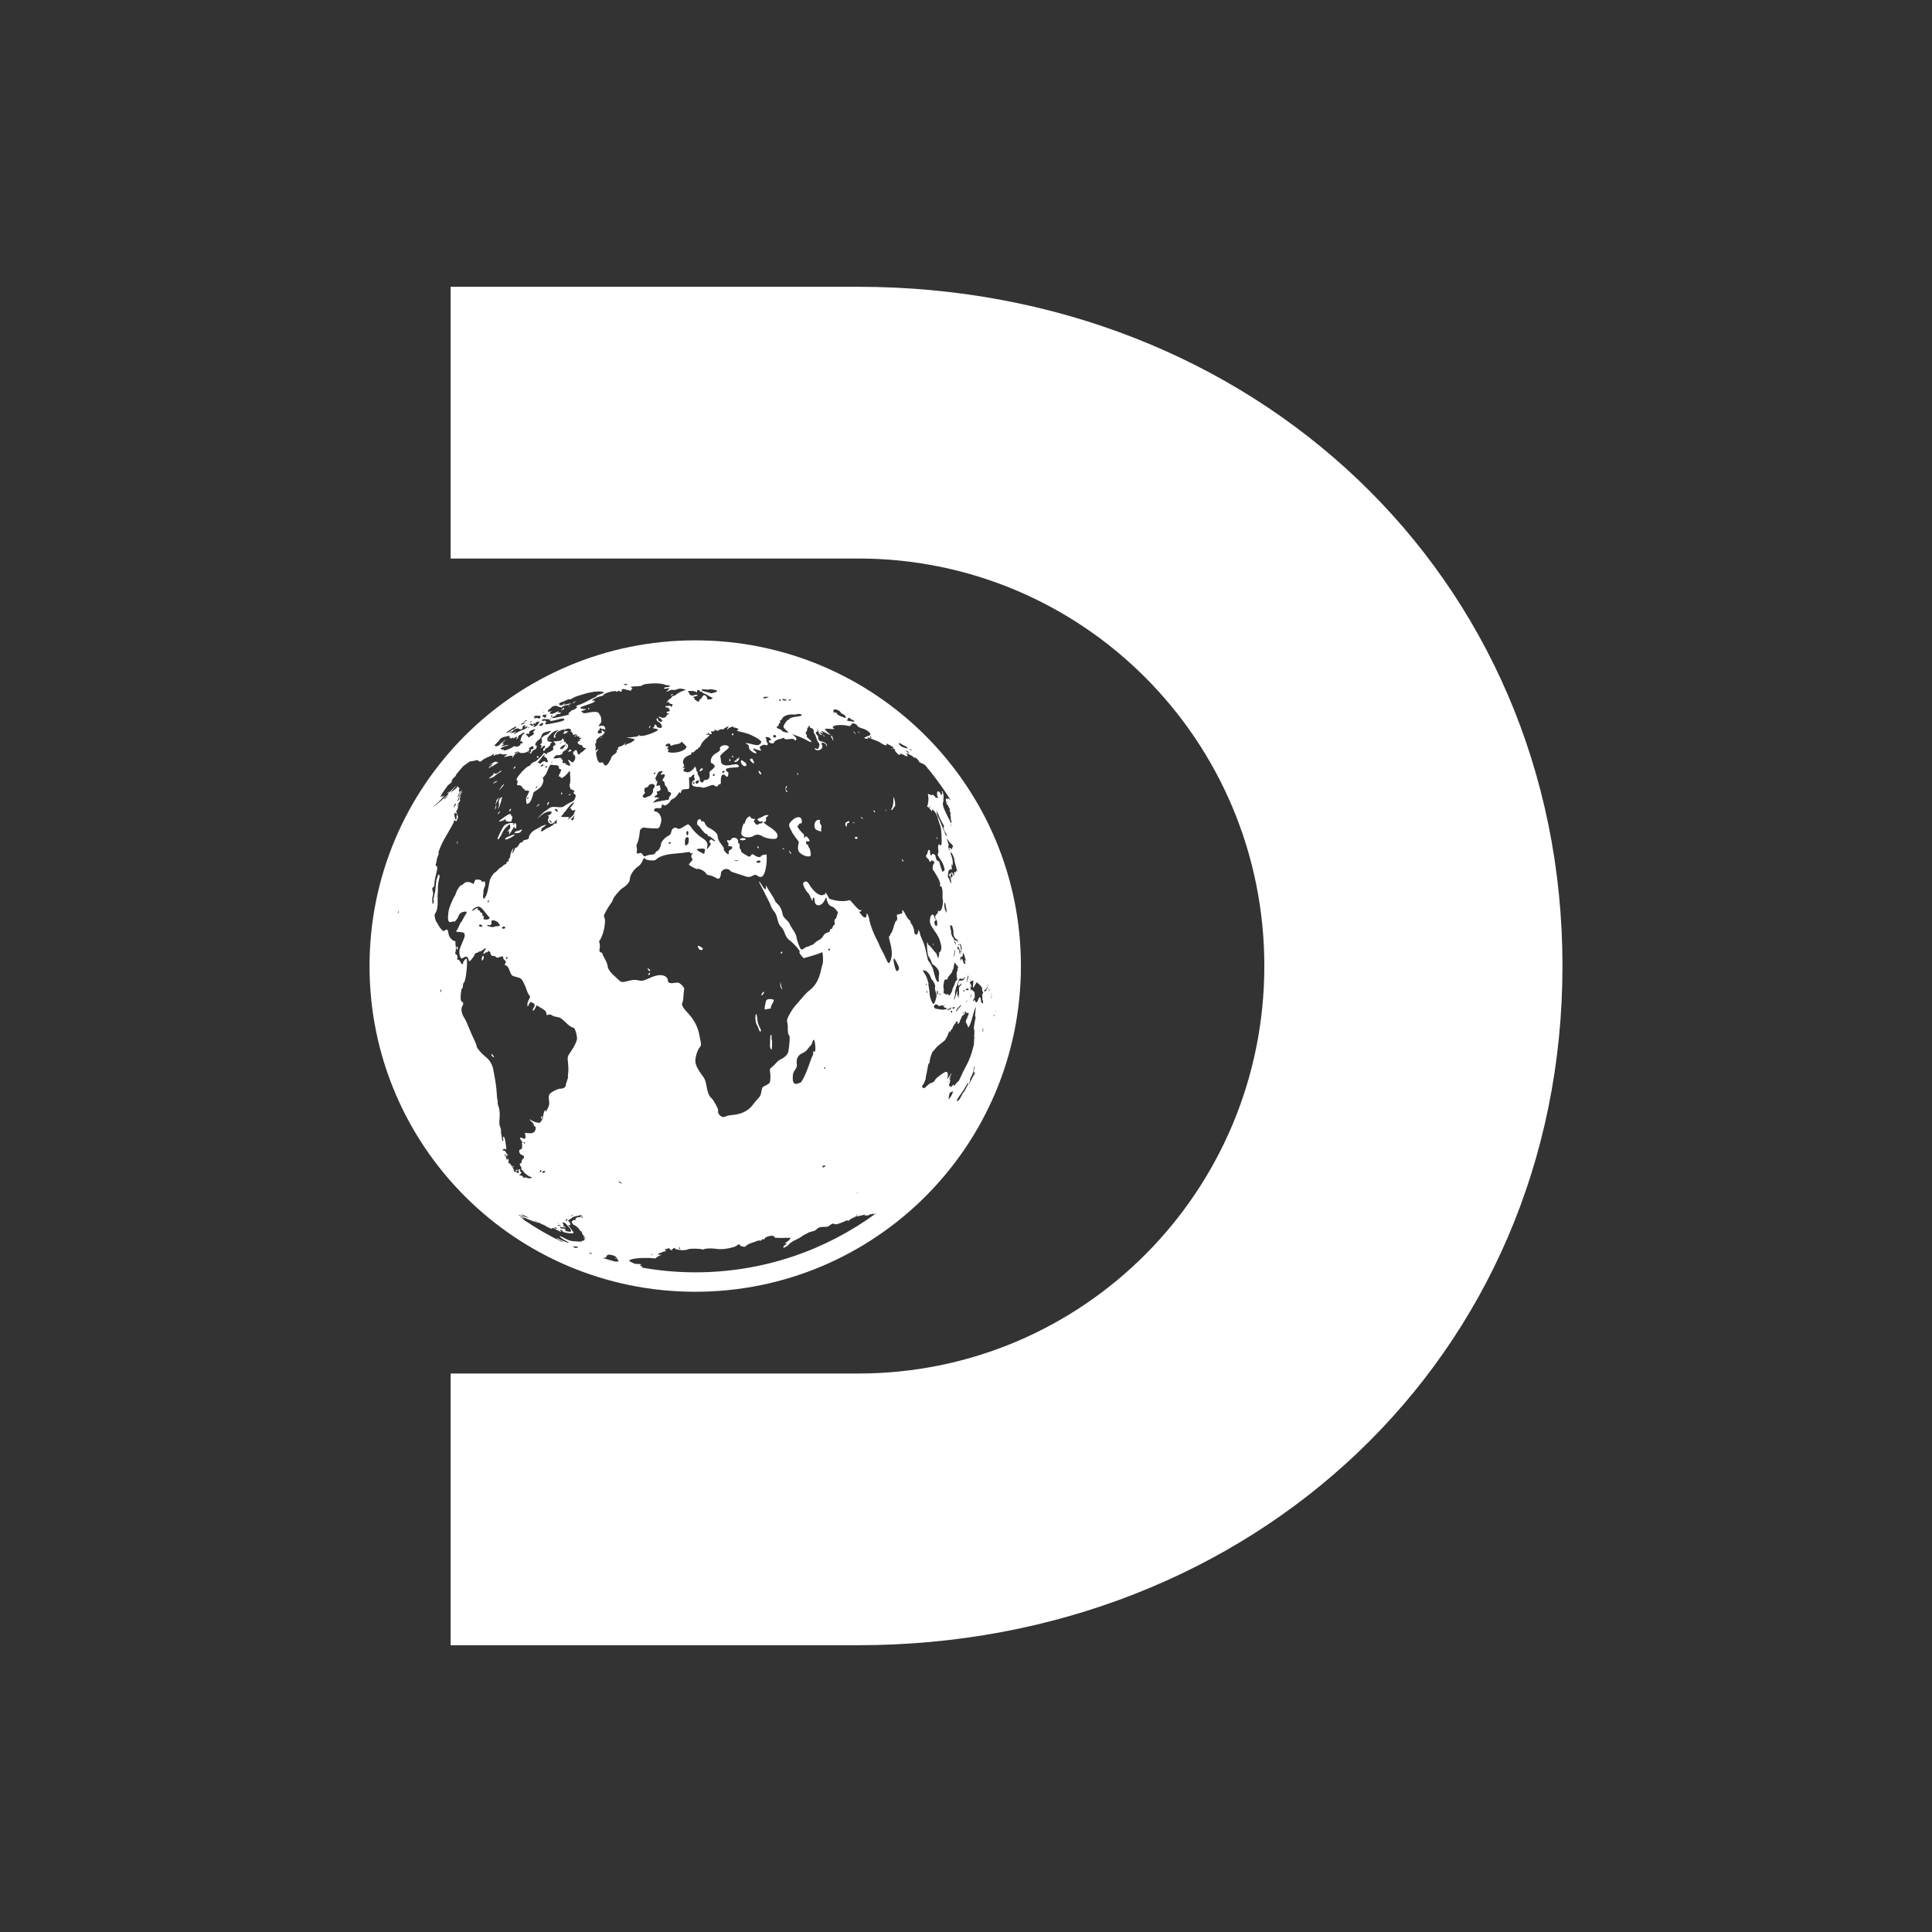 <?xml version="1.0" encoding="UTF-8"?>
<svg id="Capa_1" data-name="Capa 1" xmlns="http://www.w3.org/2000/svg" viewBox="0 0 512 512">
  <rect x="0" y="0" width="512" height="512" fill="#333333" stroke="none"/>
  <defs>
    <style>
      .cls-1 {
        fill: #fff;
        stroke-width: 0px;
      }
    </style>
  </defs>
  <g id="layer1">
    <path id="path1410" class="cls-1" d="M200.19,269.71c-.01.75.15,1.56.38,1.9.21.29.43.82.51,1.14.08.34.27.61.39.6.34-.01.29-.33-.25-1.33-.27-.49-.49-1.33-.52-1.85-.09-1.62-.49-2-.51-.46M196.97,222.12c-.41-.01-.8.09-.85.27-.06.18.2.29.65.3.39.01.79-.13.84-.27.06-.18-.19-.29-.63-.3M197.38,203.04c.66-.05.56-.66-.16-1.15-.76-.53-.77-.53-.87-.15-.13.47.57,1.34,1.04,1.3M199.82,202.23c.05-.11-.09-.53-.31-.92-.23-.39-.39-.53-.37-.31.03.19-.05.3-.21.18-.44-.27-.24.27.29.81.27.25.54.38.61.25M217.65,219.4c.11-.36.09-.56-.15-.87-.25-.36-.29-.52-.21-.85.08-.37.03-.42-.36-.42-.73-.01-1.27.94-1.05,1.92.15.6.3.75,1.23,1.03.53.16.7.15.56-.09-.09-.16-.1-.51-.01-.72M202.25,263.45c.2-.27.31-.53.24-.58-.08-.09-.29.03-.48.3-.19.27-.31.53-.24.58.08.09.29-.04.48-.3M214.19,224.12c.04-.14-.08-.27-.23-.27-.18-.01-.31-.21-.34-.53-.03-.29.09-.46.3-.39.19.08.42.05.54-.03.16-.11.11-.28-.29-.78-.44-.56-.56-.6-.8-.31-.24.33-.27.3-.29-.24-.01-.34-.1-.61-.19-.61s-.54-.48-1-1.04c-.47-.6-.72-1.03-.58-1.03.14.01.31-.15.38-.38.06-.21.27-.36.43-.28.34.06.47-.31.33-1-.2-.89-1.28-.89-2.28-.04-1.1.96-1.29,1.47-.76,2.38.21.36.42.76.43.87.03.11.43.76.95,1.44.36.48.53.72.9,1.2-.06.37-.09.56-.15.91-.09.52-.08,1.15.04,1.44.39.99,2.44,1.9,3.17,1.41.28-.19-.03-1.98-.38-2.28-.13-.11-.2-.31-.18-.46M200.79,224.27c-.1,0-.14.11-.05.29.08.15.19.3.25.3.05,0,.08-.15.05-.29-.01-.18-.14-.3-.25-.3M201.73,204.98c-.03-.14-.21-.39-.42-.57-.3-.24-.37-.24-.29.04.18.65.8,1.11.71.53M208.4,208.8c.14-.21.18-.46.11-.54-.05-.09-.18.08-.28.34-.16.54.14,1.58.37,1.29.08-.1.03-.28-.14-.42-.23-.24-.23-.36-.06-.67M209.14,225.41s.01.2.11.43c.11.24.29.44.38.44.11.01.06-.16-.11-.43-.16-.24-.34-.44-.38-.44M211.39,205.35c.1,0,.14-.13.1-.27-.04-.16-.1-.28-.13-.28-.05,0-.09.1-.1.27-.01.13.05.27.13.28M207.52,224.8c-.21-.01-.25.08-.09.16.15.1.31.08.36-.01.08-.09-.06-.18-.27-.15M203.32,218.73c-.51-.33-.91-.68-.94-.84-.01-.11.1-.14.27-.05.24.13.52-.7.31-.96-.05-.05.1-.28.34-.47.16-.15.24-.23.41-.38-.19-.01-.28-.01-.47-.03-.27,0-.62.09-.81.23-.19.11-.67.38-1.09.53-.68.31-.73.38-.39.73.2.2.58.3.82.23.3-.1.42-.04.34.19-.05.16-.27.3-.47.29-.21,0-.54.13-.72.27-.27.21-.46.15-.8-.29-.43-.56-.44-.61-.15-.86.24-.25.18-.28-.33-.33-.36-.01-.66-.16-.68-.3-.09-.87-1.33.13-1.51,1.22-.05.28-.16.46-.25.33-.23-.29-.89,2.36-.72,2.85.31.85,2.18,1.11,3.24.42.76-.47,1.46-.42,2.48.19.95.56,3.18.84,3.62.44,1.05-1.36-1.61-2.79-2.51-3.41M236.47,198.69s-.01-.1-.08-.21c-.06-.13-.15-.24-.21-.25-.04-.01-.01.06.08.21.09.11.19.25.21.25M234.65,214.46c-.06-.11-.05.04.08.34.1.28.16.37.13.16-.04-.18-.14-.42-.2-.51M231.57,214.74c-.06-.01-.08.09-.03.25.05.13.19.28.3.29.1.01.1-.11.01-.25-.09-.16-.21-.29-.29-.29M263.86,268.07c.04-.13.05-.2.03-.19-.01.01-.08.11-.11.25-.04.1-.05.2-.03.19.03-.01.08-.14.11-.25M263.46,268.89c-.06-.03-.1.08-.14.25-.05.29.09.27.18-.05.03-.13.01-.21-.04-.2M262.83,263.77c-.03.13-.04.25-.01.3.01.04.04-.04.05-.19.04-.36.01-.39-.04-.11M262.72,264.31s-.03-.09-.06-.13c-.05-.04-.1.03-.13.13-.01.1.01.16.08.14.05-.03.11-.09.11-.14M262.2,262.16c-.03-.21-.06-.29-.09-.18-.05.34-.01.92.05.75.04-.09.05-.34.04-.57M261.94,260.91c-.03-.05-.05-.01-.08.1-.01.1-.01.25,0,.3.03.05.05.03.08-.1.01-.1.03-.25,0-.3M261.53,261.7c-.11.29-.27.49-.46.61-.11.08-.16.11-.29.19.05.06.09.1.14.18.06.1.18.13.25.04.15-.19.52-1.01.56-1.25.05-.33-.04-.2-.2.24M260.55,272.89c-.06-.78-.15-.73-.13.06.01.34.06.61.1.58.04-.03.06-.31.03-.65M260.17,265.79c.09.04.21.08.27.11.09.04.1-.06.05-.49-.03-.3-.08-.51-.11-.43-.04.05-.05,0-.03-.11.03-.13.03-.41-.01-.62-.09-.46-.01-.86.16-1.05.09-.09.08-.21-.06-.42-.11-.15-.19-.39-.16-.52.08-.39-.11-.78-.65-1.25-.28-.25-.58-.52-.66-.62-.1-.15-.18-.08-.58.67-.46.82-.48.86-.53.48-.03-.19-.01-.6.04-.9.04-.31.06-.61.05-.65-.04-.23-.46-.14-.71.16-.11.14-.18.2-.29.34.06.05.1.08.16.11.09.06.18.25.19.39.01.14.1.28.2.29.15.03.11.06-.1.15-.23.08-.27.13-.18.29.05.09.05.33.03.48-.04.18-.03.31.01.3.05-.01.1-.11.11-.21.03-.11.2-.01.39.19.18.2.37.37.42.36.1-.03.19,1.15.11,1.52-.03.15-.1.28-.15.29-.06.03-.16.19-.23.39-.1.31-.08.33.18.11.24-.18.31-.14.37.18.08.47.58.3.71-.24.03-.18.16-.46.28-.62.28-.41.44-.18.51.66.01.31.11.61.21.65M257.22,264.26c.24-.53.31-.82.21-.78-.05.01-.1.11-.13.21-.03.11-.1.39-.18.62-.11.36-.1.36.09-.05M256.53,269.58s-.08.1-.14.24c-.05.13-.06.23-.03.21.05-.03.11-.14.14-.25.04-.13.05-.21.03-.2M258.47,268.06c.18-1.18.16-1.41-.03-.95-.13.28-.42,1.33-.85,2.84-.18.63-.44,1.42-.6,1.73-.27.6-.48.78-.47.47,0-.1-.09-.39-.23-.62-.41-.71-.43-.78-.11-1.56.15-.37.3-.72.34-.8.05-.08.13-.27.19-.44.08-.21.01-.3-.21-.27-.16.03-.41-.06-.52-.2-.24-.27-.37-.28-.27-.04.09.2-.11.67-.33.73-.21.08-.48.36-.54.62-.03.11-.15.38-.28.6-.13.23-.24.51-.25.66-.03.16-.15.34-.33.44-.18.13-.25.09-.2-.09.04-.16.04-.37-.01-.46-.1-.19-.46.06-.53.36-.04.11-.1.21-.15.23-.14.05-.65.92-.68,1.2-.03.15-.13.28-.24.31-.13.04-.2.16-.24.38-.01.16-.08.33-.13.34-.06.03-.08-.1-.06-.24.05-.37-.3.19-.49.76-.14.46-.6,1.32-.87,1.65-.1.11-.57.49-1.06.85-.49.38-1.04.84-1.19,1.05-.16.23-.36.43-.41.46-.08.01-.16.14-.21.28-.04.14-.13.23-.19.18-.16-.14-.9,1.91-.92,2.56-.01.42-.05.54-.23.73-.15.18-.23.44-.38,1.36-.1.62-.25,1.39-.34,1.73-.09.33-.14.65-.1.7.08.15-.51,1.63-.72,1.82-.31.28-.36.48-.1.76.29.34.42.28,1.14-.44.43-.44.79-.67,1.22-.8.47-.16.65-.28.8-.57.29-.58.86-1.05,2.41-2.08.33-.21.6-.31.65-.24.04.08.16.13.28.1.19-.04.21,1.13.03,1.63-.16.42.01.21.62-.72.63-.96.68-.9.13.15-.41.79-.49,1.11-.1.46.29-.52.28-.25-.01.36-.15.3-.16.36-.03.23.23-.24.23.09-.01.7-.23.6-.2.86.06.89.11.03.24.09.28.16.04.11.16.03.41-.3.3-.41.31-.42.33-.14-.01.3.03.3.52-.3.28-.36.6-.67.68-.72.14-.06.23-.19.36-.54.23-.56,1.52-3.2,1.87-3.79.14-.25.37-.72.52-1.06.13-.34.38-.95.53-1.36.18-.44.36-.96.42-1.28.06-.27.2-.77.3-1.09.13-.39.19-.81.19-1.3-.01-.38.03-.85.06-.98.05-.15.04-.3,0-.36-.05-.03-.05-.39.01-.8.06-.39.04-.86-.04-1.08-.09-.21-.1-.56-.03-.95.06-.34.13-.76.15-.95.03-.2.1-.6.19-.91.1-.42.1-.6,0-.7-.1-.14-.09-.41.04-1.36M258.44,284.15c.03-.09-.04-.04-.16.1-.15.18-.2.14-.16-.09.03-.2-.01-.28-.06-.21-.05.06-.01-.16.09-.51.1-.34.18-.71.15-.77-.04-.24-.09-.15-.19.28-.05.19-.09.44-.08.49.01.23-.25,1.09-.51,1.63-.14.3-.27.54-.29.56-.1.05-.19.38-.14.53.04.14.01.24-.16.61-.16.33-.2.46-.19.52.05.08.77-1.23.95-1.71.08-.18.16-.33.2-.36.08-.04.42-.71.56-1.08M256.54,287.17c-.05.04-.09-.03-.08-.11.01-.14-.14.11-.49.77-.31.6-.73,1.25-1.04,1.67-.62.82-1.19,1.67-1.34,2.05-.06.14,0,.24.14.21.3-.03.61-.43,1.06-1.34.29-.61.72-1.25.7-1.06-.01.05.03,0,.09-.15.05-.13.27-.54.48-.91.44-.77.63-1.22.48-1.13M252.18,289.35c-.19.1-.29.14-.48.23-.08.3-.11.46-.19.76-.21.92-.18,1.19.14.67.13-.19.24-.33.24-.28s.11-.14.27-.44c.53-1.1.53-1.15.03-.94M251.16,286.53c-.11.05-.18.11-.14.15.04.03.14-.01.2-.09.08-.09.05-.11-.06-.06M246.5,213.85c-.06-.15-.14-.25-.19-.27-.04-.01-.04.08.03.21.05.13.14.25.19.27.05.01.03-.1-.03-.21M251.06,212.53c-.04-.13-.09-.21-.13-.23-.04-.01-.04.05,0,.18.04.1.09.21.13.24.04.01.04-.09,0-.19M191.95,204.59c.2-.21.18-.28-.14-.28-.24-.01-.42.1-.41.27.01.36.21.37.54.01M189.1,205.63c.16,0,.3-.13.29-.27,0-.16-.08-.28-.16-.29-.11,0-.24.11-.3.28-.05.14.03.28.18.28M184.54,207.66c.25.14.68-.28.7-.7.01-.23-.06-.25-.6-.03-.39.14-.46.53-.1.72M183.8,207.3c-.15,0-.23.14-.19.28.08.16.2.23.3.14.27-.25.21-.42-.11-.42M200.94,228.65c.3.01.58-.13.62-.28.05-.16-.13-.29-.43-.3-.29,0-.58.11-.63.28-.04.18.14.3.44.3M194.72,228.12c.2.08.57.08.79.03.2-.09.01-.15-.41-.15-.43-.01-.61.04-.38.13M185.53,225.77c.44.23.91.47.98.52.09.06.21-.27.27-.67.13-.71.08-.75-.98-.73-.62,0-1.11.13-1.13.24,0,.13.38.42.86.65M182.19,221.39c.11,0,.21-.27.23-.58.03-.56-.19-.76-.47-.41-.18.23.01.99.24.99M181.52,223.01c-.03.56.01,1.03.1,1.03.52,0,.87-.46.91-1.19.05-.9-.1-1.1-.6-.96-.24.06-.38.44-.42,1.13M177.24,223.5c.06.16.2.23.31.14.33-.27.28-.44-.1-.44-.16,0-.27.15-.21.3M243.78,247.53c.23.61.61,1.51.85,2.05.31.68.54,1.46.86,2.99.24,1.15.47,2.06.52,2.05.16-.01,1.18,1.79,1.3,2.33.31,1.36.78,3.34,1.33,3.27.16-.03.18-.1.13-.71-.01-.37.03-1.03.1-1.47.15-.86-1-2.11-1.57-2.38-.2-.09-.36-.33-.44-.7-.08-.3-.3-.8-.51-1.09-.46-.62-.51-.82-.65-2.58-.1-1.37,0-2.03.21-1.2.05.23.16.41.27.39.09,0,.49.42.87.92.37.52.78,1,.92,1.09.14.09.29.41.38.77.09.36.19.62.24.62.14-.04.37-1,.3-1.27-.04-.15.01-.28.13-.29.1-.01.28-.28.37-.61.15-.52.13-.76-.13-1.79-.37-1.37-.56-1.76-1.76-3.47-1.03-1.46-1.22-2.06-.98-3.18.21-.99.81-1.22,1.04-.39.08.25.23.58.36.76.15.23.16.3-.01.31-.39,0-.36,1.08.06,1.38.29.2.42-.04.42-.65-.01-.39-.06-.62-.2-.82-.47-.66-.46-1.18.03-1.58.31-.3.42-.57.34-.85-.09-.28-.06-.33.04-.13.25.47.87,0,1.08-.82.2-.81.28-1.63.21-1.91-.03-.13-.06-.28-.09-.41-.04-.1-.04-.53-.01-.95.04-1.53-.16-2.33-.58-2.41-.08-.01-.13-.01-.2-.01.05-.11.08-.16.11-.27.16-.31-.08-1.06-.76-2.25-.68-1.2-.87-1.49-1.08-1.67-.24-.19-.08-1.6.2-1.77.29-.19.15-.49-.34-.72-.27-.13-.43-.1-.46.13-.03.39-.31.21-.48-.28-.08-.2-.23-.39-.37-.47-.33-.13-.61-.89-.34-.87.1-.01.27-.37.36-.81.11-.51.25-.7.39-.58.21.18.23.23.23.66.01.7.27,1.04.47.62.09-.23.28-.28.52-.15.36.19.39.27.51.8.16.7.28.91.57.95.23.03.54.49.51.76-.01.13.41,1.43.67,2.08.03.08.2.04.39-.11.3-.23.3-.3.04-1.15-.23-.76-.39-1.09-1-2.01-.39-.61-.7-1.15-.67-1.19.18-.23.28-1.03.16-1.36-.06-.16-.06-.6-.01-.95.09-.51.15-.53.42-.28.46.44.58-.08.46-2.48-.1-1.84-.16-2.18-.51-3.09-.2-.56-.41-1.17-.42-1.36-.16-1.08-1.52-2.98-1.6-2.22-.03.31-.11.37-.21.08-.18-.46-.28-.61-.21-.31.06.3.05.29-.1-.08-.13-.29-.28-.46-.48-.54-.13-.06-.19-.09-.31-.15.06-.15.09-.21.15-.37.06-.23.15-.65.19-.94.18-1.98-.6-2.33.48-1.84.3.14.54.18.54.08-.03-.27.72.24.81.54.04.15.15.21.36.2.14-.03.34-.03.42-.01.14.05.13.03-.08-.18-.18-.18-.21-.33-.2-.91-.01-.58.06-.67.36-.56.28.11.37.2.46.44.21.53.39.65.44.29.04-.19.09-.28.14-.18.05.1,0-.04-.1-.31-.1-.25-.11-.43-.05-.41.24.11.53,1.1.46,1.67-.05.27-.06.66-.04.87.01.19-.03.42-.1.53-.16.23.01,1.09.41,1.99.16.41.58,1.25.91,1.91.34.65.67,1.33.76,1.49.2.42.21-.41.01-.87-.08-.18-.09-.37-.04-.43.05-.04.04-.27-.06-.52-.09-.27-.1-.47,0-.49.11-.05.09-.18-.09-.51-.23-.46-.27-.87-.04-.63.06.09.08.03.01-.1-.06-.14-.14-.27-.18-.28-.04-.01-.15-.23-.24-.47-.14-.33-.21-.46-.3-.49-.18-.06-.24-.24-.38-1-.08-.42-.06-.62.03-.58.1.05.19.04.2-.03.03-.06.08-.03.14.11.08.15.13.14.14-.01.03-.28.21-.23.52.15.09.11.15.14.19.09-1.66-2.63-3.46-5.17-5.38-7.57,0,.06-.05,0-.19-.23-.01-.03-.04-.05-.05-.08-.08-.09-.14-.16-.2-.25-.04-.03-.06-.05-.09-.06-.09-.04-.19-.16-.25-.34-.01-.01-.01-.03-.03-.04-.16-.2-.34-.42-.52-.62-.23-.18-.53-.34-.98-.54-1.03-.49-.49-.31-.91-.86-.37-.49-1.25-.92-1.09-.54.08.19.03.14-.09-.08-.15-.28-.29-.42-.7-.6-.3-.15-.61-.3-.71-.36-.09-.04-.27-.11-.38-.14-.18-.04-.16.03.08.43.28.43.28.47.03.27-.15-.1-.25-.11-.21-.01.04.13-.05.13-.19,0-.15-.13-.57-.34-.92-.48-.49-.19-.67-.2-.67.06-.01.33-.3.13-1.04-.67-.31-.36-.34-.41-.2-.36.23.08-.14-.42-.39-.52-.19-.06-.2-.09-.11-.21.09-.09.06-.11-.19-.3-.16-.11-.63-.38-1.03-.57-.63-.3-.73-.31-.58-.03.15.29.06.31-.42.16-.36-.1-.8-.34-1.03-.53-.23-.2-.84-.51-1.37-.68-.52-.18-1.25-.49-1.61-.67-.46-.25-.58-.27-.44-.06.11.18,0,.27-.31.25-.53.03-.91-.24-.52-.34.11-.05.39-.16.58-.27.21-.09.51-.21.68-.28.27-.11.27-.25-.01-.73-.08-.09-.2-.2-.29-.25-.09-.05-.34-.23-.57-.39-.21-.16-.65-.34-.95-.42-.63-.13-1.42-.53-1.47-.75-.09-.39-.99-.77-1.38-.56-.14.05-.23.21-.2.33.04.13-.08.18-.21.14-.15-.04-.23,0-.15.1.08.13-.21.11-.63,0-1.36-.34-3.53-.23-3.8.2-.08.09-.1.14-.18.23l.36.25c.23.19-.06.23-.94.15-.71-.05-1.34-.08-1.38-.06-.2.04.57,1.01.99,1.25.36.2.43.28.29.33-.1.05-.46-.09-.78-.29-.31-.16-.85-.46-1.15-.57-.52-.24-.53-.24-.15.2.38.42.37.42-.11.19-.6-.27-.61-.05-.04.38.3.24.29.25-.1.15-.37-.11-.49-.23-.66-.68-.1-.28-.27-.63-.36-.75-.1-.11-.1-.01-.01.21.09.25.05.41-.06.39-.13-.03-.27.08-.31.18-.1.18-.06.27.28.62.3.34.36.44.33.76-.03.6.29.94,1.01,1.05.75.11,1.3.61,1.33,1.18.03.31,0,.31-.14-.08-.18-.48-.72-.89-1.14-.81-.21.03-.23.16-.05.58.18.44.15.68-.15,1.04-.41.49-1.47.53-1.77.04-.11-.19.01-.23.38-.08.47.19.58.1.75-.52.16-.65.15-.75-.14-1.08-.23-.27-.41-.63-.58-1.24-.14-.48-.34-.95-.47-1.06-.16-.16-.21-.29-.19-.58.04-.49-.27-.9-.72-.98-.3-.05-.38-.13-.3-.29.08-.18.05-.23-.18-.27-.16-.03-.25.06-.2.21.04.13-.01.23-.14.21-.11-.03-.21.18-.21.44s-.13.62-.29.78c-.15.18-.21.34-.13.36.09.04.23.23.29.43.08.21.05.38-.03.37-.09-.01.16.27.57.6,1.14.98.86,1.19-.49.41-.65-.38-1.65-.82-2.23-1.03-.6-.2-1.25-.43-1.47-.53-.29-.15-.27-.1.16.25.72.56.9.91.65,1.24-.15.18-.25.16-.41-.08-.15-.24-.44-.28-1.33-.18-.85.13-1.22.09-1.34-.15-.1-.16-.27-.24-.38-.14-.13.09-.39.19-.62.24-.81.11-1.7.61-1.73.91-.04.37-.7.39-1.15.1-.34-.24-.3-.66.09-.62.33.03.28-.38-.1-.65-.39-.27-1.37-.29-1.1-.03.13.14.24.43.23.65-.01.23.09.51.2.62.38.37.06.9-.43.66-.25-.13-.66-.08-.99.11-.67.41-.7.43-.34.99.27.42.23.44-.43.27-.39-.08-.89-.27-1.1-.38-.27-.15-.37-.1-.34.11.03.16.2.39.39.48.37.18.53.65.19.63-.39-.03-1.38-.67-1.63-1.09-.11-.21-.21-.57-.2-.78.03-.21-.14-.44-.42-.56-.89-.41-.28-.42,1.27-.01,1.37.34,1.63.33,2.06.01.31-.24.44-.53.37-.75-.09-.21-.84-.75-1.67-1.19-1.42-.75-1.8-.89-3.99-1.41-.78-.2-.87-.25-.58-.43.36-.21.34-.21-.2-.48-.29-.13-.63-.19-.72-.14-.1.05-.19-.01-.21-.16-.01-.19-.11-.21-.27-.11-.14.09-.39.21-.6.24-.19.04-.42.21-.53.37-.11.19-.21.24-.23.13,0-.1.1-.37.24-.54.19-.28.14-.31-.36-.09-.33.14-.67.37-.76.51-.08.13-.31.16-.51.09-.2-.06-.54.04-.77.21-.24.2-.52.25-.71.11-.44-.3-.6-.3-.49-.01.05.14,0,.24-.11.21-.09,0-.37.01-.58.04-.31.03-.36.08-.16.29.39.41-.21.63-.63.25-.29-.24-.34-.24-.24,0,.08.24.01.27-.25.13-.29-.14-.34-.11-.15.1.13.16.37.23.53.15.62-.31.21.34-.7,1.03-.56.46-1.09,1.08-1.27,1.56-.16.43-.43.79-.57.79-.13,0-.24.14-.24.3-.01.13-.08.21-.16.13-.08-.08-.36.11-.61.42-.27.31-.58.48-.71.41-.14-.08-.25,0-.27.25-.01.21-.16.41-.31.41-.16,0-.65.23-1.05.47-.81.53-1.09,1.37-.67,2.08.16.3.15.42-.11.72-.28.3-.25.34.14.19.42-.16.43-.14.1.25-.41.44-.33.61.53.86.47.13.84.01,1.42-.41.41-.33.77-.72.77-.89.01-.23.1-.2.27.03.14.19.24.52.24.72-.01.21.06.39.16.39s.16.16.16.36c-.01.23.14.62.33.9.19.28.31.56.25.65-.04.08-.01.36.08.61.18.51.94.48.94-.03.01-.14.21-.25.48-.25.77.01,1.18-.52,1.09-1.42-.06-.67.01-.86.44-1.13.29-.2.63-.53.78-.75.23-.33.21-.41-.09-.75-.18-.21-.46-.39-.58-.39s-.23-.21-.24-.49c0-.86.52-1.65,1.34-2.11.95-.53,1.25-.87,1.11-1.2-.21-.49.68-1.06,1.47-.96.89.11,1.11.51.58.95-1.86,1.56-2.08,1.76-1.94,2.2.08.24.13.71.14,1.01,0,.91.86,1.34,2.19,1.14.58-.1,1.3-.21,1.57-.25.54-.09,1.14.31.96.63-.06.11-.66.23-1.36.23-1.53.06-2.06.24-2.05.63.01.16.16.37.37.46.24.09.33.31.29.67-.09.77-.31.89-.77.39-.73-.73-1.28-.11-1.23,1.39.04.73-.04.92-.34.92-.21-.01-.38.1-.38.27.01.37-.82.34-1.08-.03-.13-.16-.65-.09-1.52.28-.73.3-1.44.44-1.56.33-.11-.09-.68-.2-1.28-.19-1.13,0-1.71-.48-1.48-1.13.05-.23.28-.48.47-.57.3-.14.36-.28.2-.56-.13-.23-.14-.53-.06-.7.2-.46-.38-.34-.72.16-.18.23-.41.34-.51.23-.15-.14-.19.09-.15.9.13,2.05.1,2.23-.41,2.25-1.41.08-1.55.13-1.7.73-.1.42-.19.48-.28.23-.08-.25-.27-.11-.67.54-.33.49-.85.98-1.18,1.08-.33.11-.66.38-.73.61-.09.23-.46.61-.82.87-.53.36-.76.38-1.03.13-.3-.25-.37-.21-.43.29-.06.49-.19.61-.58.6-1-.1-1.37.03-1.43.46-.04.23.1.43.33.43.82-.03,1.7,1.32,1.57,2.38-.05.42-.2,1.05-.36,1.43-.27.67-.34.71-2.1.62-.98-.04-1.89-.13-2-.19-.13-.08-.44.01-.72.19-.44.3-.52.48-.61,1.62-.08.7-.29,1.66-.51,2.17-.3.68-.37,1-.23,1.27.09.18.11.65.05,1.03-.1.65-.05.71.56.52.51-.16.75-.05,1,.39.3.49.48.54.96.28.33-.15.98-.31,1.41-.31.51-.01.86-.16.98-.46.09-.24.28-.46.43-.46.36,0,1.03-1.19,1.04-1.79,0-.62,1.04-1.84,1.9-2.23.52-.24.73-.51.84-1.09.16-.94.94-1.38,1.63-.9.34.23.68.14,1.52-.39.6-.38,1.18-.71,1.32-.71.13-.04.65.54,1.14,1.24.51.72,1.56,1.71,2.32,2.2,1.47.9,1.86,1.51,1.57,2.7-.16.65-.11.61.49-.15.54-.68.61-.86.31-1.09-.28-.2-.28-.36-.05-.65.23-.29.37-.29.75,0,.28.23.53.31.61.23.15-.18-1.33-1.34-1.7-1.34-.15,0-.29-.14-.28-.29,0-.18-.16-.29-.37-.29-.16,0-.72-.52-1.19-1.15-.46-.65-.91-1.17-1.03-1.17-.13,0-.2-.31-.19-.7.03-.81.84-1.28,1.01-.58.06.23.27.34.47.25.21-.09.46.15.67.7.19.43.62.9.95,1.01.3.11.98.52,1.47.92.66.53.89.92.9,1.51,0,.49.31,1.15.91,1.9.49.62.81,1.19.7,1.22-.29.14.73,1.43,1.13,1.43.2.01.25-.16.18-.43-.1-.3.05-.53.42-.72.89-.43.54-1.14-.44-.92-.11.03-.14-.15-.09-.38.08-.27.01-.53-.1-.62-.41-.33-.27-.8.18-.58.23.09.52-.01.66-.28.49-.86,2.04-.29,1.84.66-.05.24.03.42.18.42.16.01.25.27.23.73-.04.42.03.73.11.73.11.01.21.21.23.46.01.25.3.6.67.77.34.21.84.49,1.11.67.41.25.61.23.87-.15.29-.43.41-.43.98-.03.72.51,1.58.62,1.71.21.04-.14.39-.31.78-.36.28-.04.41-.06.68-.1.01.48.01.72.03,1.2.03.65-.11,1.9-.31,2.77-.43,1.87-1.1,2.43-2.1,1.72-.52-.36-.72-.37-1.29-.05-.79.43-1.29.44-2.42.01-.44-.16-1.43-.48-2.17-.7-.76-.23-1.38-.48-1.38-.63-.01-.11-.28-.3-.61-.39-.84-.29-1.89.38-1.86,1.18-.01.33-.13.84-.29,1.06-.28.42-.42.39-1.36-.14-.58-.29-1.29-.54-1.58-.54s-.67-.24-.78-.53c-.24-.53-1.86-1.33-2.19-1.09-.2.15-2.29-.95-2.28-1.19,0-.09.25-.42.54-.72.46-.44.48-.6.24-1.01-.24-.38-.23-.56.04-.98.29-.44.29-.47-.05-.29-.23.09-.42.06-.41-.11.01-.21-.3-.27-.82-.14-.47.09-1.92.25-3.24.36-1.71.14-3.96.47-5.12,1.67-.28.28-2.49.13-2.74-.25-.24-.44-.41-.31-.81.66-.24.54-.72,1.11-1.22,1.42-.98.63-2.06,2.28-2.04,3.18.01.73-.73,1.7-2.01,2.49-.81.54-2.46,2.55-2.56,3.18-.03.18-.27.6-.54.92-.28.37-.81,1.2-1.18,1.89-.65,1.16-.68,1.32-.48,1.79.24.51.23,1.08-.04,2.84-.18,1.04-.92,3.04-1.19,3.15-.16.09-.19.33-.06.77.11.37.13,1.01.04,1.47-.16.62-.09.82.3.99.28.09.49.29.47.44-.01.13.29.78.68,1.44.41.66.66,1.53.67,1.8.08,1.28,2,2.74,3.07,3.76.57.54.72.56,2.99-.01.7-.18,1.55-.16,2.11-.01.77.23,1.27.14,2.53-.43,1.27-.61,3.24-1.44,4.61-.61.36.28.63.67.62.89-.04.76.49,1.04,1.75.82,1.05-.18,1.24-.09,1.94.56.48.43.73.91.67,1.19-.1.24-.19,1.09-.21,1.84-.04.79-.18,1.55-.3,1.72-.31.47.19,1.36,1.7,2.93,1.33,1.47,2.39,3.37,2.77,5.36.09.51.27,1.39.39,1.95.18.82.11,1.14-.31,1.61-.57.65-1.23,2.85-1.08,3.85.2,1.39,1.36,2.9,2.23,4.1.27.34.56,1.3.7,2.17.27,1.71.72,2.76,1.3,3.24.56.41,1.98,3.09,1.8,3.38-.23.37.34,1.3.94,1.54.39.16.66.15,1.01-.04.25-.16,1.05-.34,1.79-.39,2.13-.18,4.19-.92,5.51-2.8.38-.48,1-1.22,1.37-1.61.52-.54.71-.96.84-1.84.18-1.09.2-1.14,1.22-1.63,1-.52,1.04-.6,1.14-1.48.06-.53.05-1.37-.05-1.89-.15-.86-.11-.96.38-1.37.31-.24.85-.73,1.2-1.15.33-.42.95-.89,1.37-1.06.42-.18,1.01-.62,1.3-.96.56-.61.61-.85.82-2.89.18-1.68.14-2.32-.11-2.53-.18-.18-.29-.81-.28-1.55.03-.68-.04-1.53-.15-1.85-.16-.47-.05-.85.57-2,.43-.81,1.08-1.8,1.47-2.23.39-.43,1.28-1.47,2-2.32.71-.84,1.57-1.72,1.94-1.92,1.6-1.29,2.42-2.93,2.89-4.98.23-.99.46-1.92.54-2.1.08-.18.1-.96.06-1.72-.09-1.3-.13-1.39-.47-1.15-.19.11-1.28.52-2.48.86-.85.25-1.28.38-2.17.62-.27-.29-.39-.44-.65-.75-.41-.47-.57-.82-.42-.89.31-.18-1.32-2.08-2.56-3.03-.67-.49-1.04-1.03-1.33-1.86-.21-.66-.67-1.46-1.01-1.76-.46-.42-.73-1.01-.96-2.03-.2-.95-.54-1.7-.96-2.18-.37-.42-.7-.99-.76-1.25-.05-.24-.36-.99-.7-1.6-.36-.62-.81-1.56-1.05-2.09-.25-.51-.71-1.38-1-1.92-.3-.51-.48-.95-.37-.95.09.03.42.46.72.96.67,1.2,1.15,1.42,1.06.49-.05-.44.01-.53.11-.24.11.24.66,1.14,1.22,1.99.56.84,1.04,1.67,1.06,1.85.01.18.3.53.61.81.68.54,1.24,1.65,1.38,2.68.05.47.39.98.96,1.52.48.42.91.95.94,1.13.03.2.41.89.87,1.55.43.62.86,1.44.91,1.8.15,1.13.96,3.31,1.28,3.44.14.06.52-.06.82-.3.29-.24.66-.42.81-.42.18,0,.51-.13.76-.28.27-.14.51-.24.57-.2.06,0,.34-.19.57-.46.25-.27.8-.65,1.23-.86.42-.2.91-.67,1.09-1.05.16-.42.65-.77,1.09-.89.47-.11.73-.36.7-.58-.04-.24.1-.41.31-.41s.36-.15.33-.29c-.03-.18.13-.44.36-.65.21-.18.34-.41.28-.54-.21-.31-.1-1.13.14-1.13.11,0,.3-.43.43-.92.09-.37.14-.56.23-.92-.2-.27-.3-.39-.52-.66-.29-.36-.77-.73-1.09-.82-.68-.23-.99-.65-1.29-1.66-.08-.33-.13-.48-.21-.81-.19.39-.28.58-.48.98-.84,1.58-2.53,1.57-2.56-.06,0-.84-.48-1.14-.54-.33-.03.62-.08.58-.51-.47-.21-.58-.58-1.18-.73-1.27-.16-.09-.6-.68-.9-1.3q-.58-1.11-.27-1.43c.62-.54,1.1-.33,1.73.85.66,1.05,2.11,2.76,3.46,2.48.16-.18.37-.2.46-.11.08.09.13.03.09-.14-.13-.61.29-.38.62.36.18.38.38.76.49.85,1.47.58,3.81.89,5.32.38.06-.09.46.29.89.81,1,1.25,1.87,2.03,2.05,1.8.06-.09.16-.03.19.11.04.16-.09.31-.29.31-.37-.01-.34.05.34.87.82.99,1.37.92,1.36-.11q0-.6.36.16c.2.46.36.94.34,1.1.33,1.79,1.1,3.62,1.91,5.23.37.7.71,1.41.75,1.6.05.19.38.87.73,1.51.36.62.82,1.58,1.06,2.15.6,1.46.89,1.48,1.3.18.49-1.53.13-3.27-.29-4.79-.28-1.11-.29-1.33-.06-1.48.16-.09.25-.25.23-.39-.04-.13.01-.24.1-.24.16-.01.56-.92.95-2.43.15-.47.34-.89.44-.89.27,0,.39-.57.24-1.14-.08-.28-.04-.49.05-.52.08,0,.37-.09.62-.14.24-.09.52-.16.62-.16.1-.03.15-.24.11-.52-.11-.73.34-.29.87.84.28.57.66,1.13.91,1.32.25.18.42.46.43.7.01.2.09.39.16.39.23,0,.77,1.37.8,2.01.01.46.09.63.25.73.42.25.57.16.75-.51.06-.27.1-.39.16-.66.18.44.25.66.43,1.09M237.59,254.96c-.62-1.1-.79-1.23-.79-.58s.41,2.34.66,2.75c.19.31.29.33.54.05.42-.42.31-.91-.42-2.22M227.06,316.19c.05.04.16-.01.23-.09.08-.08.04-.11-.1-.06-.11.05-.19.11-.13.15M219.52,251.72c.1.18.25.23.34.14.24-.27.15-.43-.21-.43-.16,0-.21.15-.13.29M218.57,283.24c.1-.01.15-.13.13-.24-.03-.14-.1-.23-.15-.23-.04.01-.09.11-.13.25-.03.13.05.23.15.21M217.98,309.15c-.11.34.27.31.67-.04.18-.15.13-.23-.16-.25-.28-.01-.44.09-.51.29M210.69,283.54c-.49.67-.57.99-.6,1.89-.06,1.52.36,2.04,1.32,1.73.43-.13.85-.31.9-.39,1.1-1.58,1.94-4.14,2.7-6.27.08-.2.21-.51.31-.68.13-.19.19-.53.18-.8-.03-.39.01-.44.27-.37.25.11.29,0,.31-.82.03-.86-.23-2.32-.39-2.31-.01,0-.13.09-.2.19-.1.09-.2.37-.24.58-.04.23-.25.62-.47.84-.24.24-.62.7-.84,1.01-.21.31-.76.73-1.2.92-1.2.49-1.7,1.36-1.6,2.67.09.94.04,1.11-.46,1.8M180.11,331c.11.01.15-.1.11-.27-.04-.15-.08-.29-.1-.29-.03,0-.06.13-.11.27-.04.18,0,.29.1.29M172.65,332.46c.01.1.09.2.16.21.06,0,.08-.09.03-.19-.06-.11-.13-.2-.16-.2-.03-.01-.04.06-.03.18M232.19,321.51c-.51.24-.67.27-.77.18-.06-.04-.27,0-.47.09-.19.06-.33.08-.28,0,.1-.16-.04-.13-.16.05-.05.06-.2.16-.36.24-.16.08-.27.09-.23.05.04-.06-.03-.08-.15-.05-.43.1-.75.04-.61-.11.06-.09.05-.13-.04-.08-.16.08-.54.18-1.22.31-.39.08-.6.11-.87.19-.11.03-.09-.04.1-.29.18-.23.21-.31.13-.28-.06.03-.2.16-.33.36-.19.29-.27.34-.77.53-.41.15-.66.28-.86.49-.36.36-.72.48-.73.24-.01-.1-.1-.11-.19-.04-.18.16-1.52.72-2.34.96-.49.15-1,.13-1.08-.06-.08-.16-.8.15-1.2.54-.28.25-.41.29-1.36.31-.91.01-1.13.04-1.61.33-.19.11-.28.18-.3.23-.01.01-.03.03-.05.04-.18.19-.43.36-.58.41-1.03.27-1.65.48-1.91.67-.18.14-.44.27-.57.3-.13.03-.54.28-.94.57-.38.27-1.06.66-1.48.84-.44.18-.94.46-1.09.6-.16.15-.29.21-.3.18,0-.05-.19.13-.41.38-.47.53-1.24,1.01-1.52.94-.19-.06.09-.57.34-.62.08-.01.27-.18.43-.34.27-.28.27-.29.06-.16-.3.18-.49.06-.3-.16.08-.09.21-.18.3-.19.19-.04.94-.77,1.03-1.03.04-.09-.38-.14-1-.1-1.7.09-3.25.01-3.24-.11,0-.08-.09-.21-.19-.31-.41-.34-2.29.11-2.41.62-.05.18-.15.21-.43.19-.29-.01-.38.03-.39.18-.01.18-.1.21-.43.16-.24-.04-.63.04-.89.14-.25.13-.62.27-.81.31-.92.28-1.66.6-1.87.86-.29.33-.86.51-.87.27.01-.1-.1-.11-.25-.05-.15.08-.38-.04-.56-.25-.27-.33-.37-.36-.6-.18-.58.49-1.04.66-2.62.98-1.08.2-2,.24-2.74.16-1.19-.14-2.46-.28-3.65.03-.1.13-.33.14-.53.05-.48-.19-3.05-.24-3.52-.05-.71.28-1.32.36-2.42.21-.68-.09-1.22-.24-1.18-.33.11-.33-.42-.2-.73.16-.3.34-.31.37-.57,0-.23-.3-.31-.33-.67-.18-.21.11-.51.14-.63.05q-.23-.11.01.19c.24.3.24.31-.06.48-.16.08-.41.14-.53.13-.11-.01-.25.05-.3.13-.06.09-.28.18-.51.19-.23.01-.42.11-.44.27-.01.18.09.23.49.19.44-.06.39,0-.28.3-.43.19-.78.44-.8.54,0,.11-.33.16-.77.1-1.47-.2-6.17-.14-6.36.68-.03.08,1.52.87,1.7.81.08-.01.47-.01.87.03.7.05.72.05.46.24-.13.08-.18.11-.29.2.15.04.23.05.38.09.2.04.42.21.42.23-.05.08-.16.11-.33.15,4.66.84,9.44,1.29,14.34,1.29,17.92,0,34.49-5.83,47.91-15.67M164.69,313.46c-.09-.1-.36-.25-.6-.33-.43-.15-.43-.13-.03.16.51.39.85.48.62.16M163.7,333.82c-.16-.19-.3-.43-.33-.54-.08-.39-1.39-.85-2.13-.77-.24.03-.47.23-.52.43-.05.28-.25.42-.71.41-.14,0-.25.01-.34.01,1.09.34,2.2.67,3.31.96.25.01.51.03.75.01.24-.13.24-.15-.03-.51M159.45,202.07c.24-.09.38-.04.34.06-.04.14.03.25.15.25.13-.01.19.1.15.21-.04.13.13.24.34.27.34-.01.57-.2,1.01-.92.33-.51.58-1.05.58-1.22-.01-.14.29-.47.68-.75.72-.48.92-.81.68-1.01-.1-.09-.03-.16.14-.16.24-.04.28-.11.24-.42-.05-.31.06-.41.65-.57.41-.13.89-.41,1.11-.65.37-.41.38-.38.15.05-.21.41-.2.46.11.21.2-.14.67-.37,1.04-.48.36-.08.96-.49,1.34-.85.36-.36-2.27-.61-2.17-.61s3.2-.23,3.2-.44c.01-.36.06-.38.25-.14.29.37,2.24-.06,3.94-.86,1.03-.49,1.14-.6.86-.77-.2-.1-.61-.21-.94-.24-.36-.06-.44-.11-.23-.19.24-.09.36-.24.37-.54,0-.31.06-.37.31-.2.16.1.33.31.34.46.05.31,1.25.47,1.32.18.09-.43-.39-1.24-.84-1.41-.51-.19-.81-.96-.39-.96.14,0,.21.11.18.27-.05.27.72.81.95.63.29-.24.19-.57-.31-.86-.3-.19-.48-.41-.43-.48.06-.08.3,0,.53.16.47.29,1.46.08,1.51-.36,0-.15.2-.34.47-.42.19-.06.28-.1.46-.16-.18-.03-.28-.03-.46-.04-.54-.04-.54-.57-.01-.56.2,0,.38-.08.39-.15.08-.39-.29-.9-.63-.9-.77-.01-.66-.38.06-.46.01.08.04.14.09.14.06,0,.15-.08.21-.16.42-.01.65.09.62.23-.03.19.05.16.21-.05.36-.46.29-.65-.23-.67-.25-.01-.46-.16-.48-.33-.04-.18-.18-.23-.39-.13-.14.06-.2.1-.34.18.16-.21.24-.33.41-.54.23-.3.49-.53.61-.53s.28-.18.36-.38c.1-.2.3-.38.48-.38s.46-.1.61-.23c.68-.54,1.1-.8,1.89-1.08.34-.13.52-.19.85-.3-.34-.1-.51-.14-.84-.24-.54-.14-1.06-.1-1.51.1-.37.14-.84.21-1.06.16-.21-.08-.7.01-1.05.21-.37.18-.7.29-.7.21-.03-.08.01-.13.08-.13.08,0,.29-.19.48-.41.31-.36.27-.39-.52-.25-.54.1-.8.06-.71-.09.08-.15.42-.27.77-.27s.7-.13.76-.25c.09-.15-.1-.25-.48-.25-.34.01-.8-.11-1-.23-1.56-.42-3.31-.29-4.86-.09-.48.06-.9.24-.95.36-.03.1-.84.23-1.75.25-1.03.03-1.52.13-1.27.21.38.15.56.44.28.47-.09,0-.15.1-.16.25-.03.3-.06.29-1.14-.01-1.19-.34-1.37-.31-1.37.14.01.42-.18.48-.66.2-.21-.14-.38-.1-.52.08-.13.2-.21.19-.29-.01-.16-.36-3.14.44-3.31.86-.08.21-.29.33-.7.39-.66.1-2,.71-2.36,1.08-.11.1.03.16.29.11.28-.04.47.03.39.16-.13.25-.47.44-1.48.76-1.8.6-2.27.79-2.34.95-.13.24,1.14.53,1.38.31.11-.1.13-.04.06.08-.06.15-.41.31-.77.39-.54.1-.6.14-.37.23.15.06.33.24.39.37.09.16.62.13,1.63-.1,1.57-.33,2.65-.15,2.7.44.01.16.1.29.2.28.1,0,.23.42.29.91.1.8.06,1-.2,1.27-.6.62-.57.86.09.66.42-.13.75-.08.99.18.3.38.31,1.04-.01.73-.09-.08-.37-.13-.62-.11-.29.03-.41-.06-.29-.23.1-.15.06-.18-.09-.09-.15.09-.28.27-.29.39-.01.13-.09.24-.15.24-.09.01-.21.16-.3.38-.18.43.21.66.75.42.16-.06.24-.1.39-.18-.08-.14-.11-.2-.19-.34q-.18-.31.23-.19c.23.06.39.25.36.38-.01.13.1.1.27-.06.27-.28.23-.2-.11.37-.27.42-.54.7-.72.71-.18,0-.58.29-.91.61-.54.53-.61.63-.51.91.09.23.06.33-.13.44-.15.09-.18.31-.05.68.08.33.09.75,0,.96-.16.46-.15.46.49.05q.51-.28.03.27c-.47.57-.48.6-.2,1.76.29,1.28.61,1.6,1.28,1.39M156.85,332.39c-.01-.08-.04-.15-.09-.19-.19-.21-.54-.29-.54-.11,0,.03-.05.04-.08.05.24.09.47.16.71.25M154.18,322.41c-.1-.03-.16.03-.13.13.03.09.15.2.25.23.1.03.16-.04.14-.13-.04-.11-.15-.2-.27-.23M155.42,328.15c-.18-.13-.27-.2-.44-.33-.23-.18-.41-.37-.39-.43.03-.06-.01-.11-.09-.14-.08-.03-.18-.23-.24-.46-.06-.3-.16-.44-.41-.58-.18-.09-.3-.24-.3-.34.01-.21-1.08-1.18-1.37-1.22-.18-.01-.31-.13-.48-.42-.14-.23-.21-.43-.2-.44.34-.43.57-.57.76-.44.15.09.24.01.25-.18,0-.38.57-.7,1.04-.58.16.04.28,0,.24-.11-.03-.09.11-.2.31-.24.14-.03.21-.04.37-.06-.16-.04-.25-.06-.42-.11-.23-.06-.42-.06-.44-.01-.03.04-.2.11-.43.13-.65.09-1.42.36-1.55.49-.06.1-.36.29-.62.43-.27.15-.46.36-.42.48.05.11.15.19.21.16.1-.04.16.09.29.49.13.46.09.51-.2.42-.41-.1-.44-.19.58,1.2.24.31.47.66.51.73.14.29-.34.37-1.48.18-1.11-.18-1.24-.24-1.49-.57-.24-.3-.33-.34-.49-.27-.1.08-.13.15-.04.18.08.04.19.15.24.25.05.14-.08.11-.42-.06-.28-.15-.65-.33-.82-.42-.18-.08-.48-.23-.67-.36-.25-.16-.39-.18-.44-.01-.05.19-.2.16-.92-.16-.48-.23-.91-.46-.96-.53-.06-.09-.36-.21-.65-.3-.3-.1-.6-.25-.67-.34-.06-.09-.29-.15-.48-.14-1.67-.38-3.38-1.15-4.9-1.96-.25-.16-.37-.18-.3-.06.06.11.33.28.72.44.36.14.67.31.71.41.04.09-.19.04-.51-.13-.31-.15-.48-.21-.34-.11.15.09.34.27.44.38.1.1.24.21.31.24.05.03.15.1.25.19,3.13,2.11,6.42,4.01,9.85,5.67.18.05.27.05.19-.03-.15-.14-.52-.34-.82-.44-.29-.11-.62-.29-.7-.42-.11-.14,0-.13.37.06,1.23.61,2.66,1.14,2.74,1.04.08-.06-.13-.21-.58-.41-.84-.37-1.92-1.17-1.77-1.32.08-.04.49.14.99.42,1.04.58,2.08.95,2.68.92.25,0,.85.04,1.34.09.58.05.9,0,.92-.15.01-.14.13-.18.23-.08.09.08.25-.01.37-.2.13-.24.13-.39,0-.43-.11-.03-.23-.13-.25-.19-.04-.1.14-.08.38.01.16.06.25.1.42.16M152.38,330.31c-.27,0-.48.05-.51.13.2.09.39.18.6.27.16,0,.34-.01.51-.06.49-.15.21-.3-.6-.33M138.7,322.04c-.6-.24-.89-.34-.67-.23.2.11.38.27.38.3.01.06.14.15.28.19.16.05.54.18.86.29,1.03.37.25-.13-.85-.56M138.88,302.65c-.09-.01-.14.06-.1.19.03.11.14.24.23.25.1.03.14-.08.1-.19-.04-.14-.13-.24-.23-.25M142.17,323.7c-.05-.1-.13-.18-.19-.2-.05-.03-.08.03-.04.13.05.09.14.19.2.21.06.03.06-.05.03-.14M143.28,310.14c-.13-.03-.21.11-.23.27.01.28.06.3.27.15.29-.2.3-.36-.04-.42M144.24,310.32c-.19-.03-.41.08-.47.25-.1.29-.08.31.25.23.52-.11.66-.41.21-.48M147.2,325.26c-.21-.06-.31-.04-.23.09.08.09.25.23.38.27.11.04.21,0,.21-.08,0-.1-.15-.2-.37-.28M150.23,323.52c.1-.08.15-.2.11-.29-.09-.25-.25-.27-.33-.06-.11.28.03.49.21.36M147.87,324.21c.11.08.21.09.23.05.03-.04-.06-.11-.19-.14-.14-.04-.15,0-.04.09M147.73,324.65c0,.08.2.16.47.2.63.08.65,0,.03-.19-.27-.09-.49-.09-.49-.01M149.93,326.02c-.43.09-.37.14.41.3,1.33.31,1.36-.08.1-1.48-.73-.82-.89-.92-1.24-.87-.11.01-.11.14.04.41.11.2.16.42.1.48-.08.08-.01.14.24.21.49.14.41.28-.13.21-.24-.03-.53-.05-.65-.06-.11,0-.3-.03-.38-.05-.13-.03-.11.03.04.2.18.19.34.24.66.21.27-.01.54.05.68.18.24.19.24.2.13.25M151.52,322.09c-.11.1-.09.14.1.19.11.03.19-.04.15-.13-.08-.21-.09-.21-.25-.06M129.1,245.2c-.08.23,1.43.66,1.73.44.1-.08.52-.15.89-.18.38-.03.72-.09.77-.11.04-.05-.13-.39-.37-.72-.48-.68-2-1.04-1.87-.43.13.66-.19,1.15-.65.96-.23-.1-.46-.06-.51.04M129.29,239.15c.09,0,.2-.14.25-.28.06-.16.05-.28-.05-.28-.06-.01-.19.1-.25.27-.05.14-.03.28.05.29M127.78,245.34c-.18-.39-.82-.46-.84-.08,0,.14.23.3.48.33.37.03.46-.05.36-.25M128.17,243.21c-.18.33-.09.43.52.48.77.06,1.33-.33.92-.68-.13-.09-.43-.46-.7-.8-1.43-1.89-1.82-2.15-2.72-1.82-.3.13-.71.41-.9.65-.33.39-.33.42.05.25.24-.09.53-.27.67-.41.29-.31.76-.25.63.08-.05.14.05.29.24.3.2.01.37.14.34.3,0,.14.15.3.34.31.18.01.3.21.28.44-.04.23.06.44.24.46.23.01.24.16.08.43M133.57,245.56c-.24-.03-.46.08-.52.24-.05.15.09.3.33.33.23.01.47-.11.52-.25.05-.16-.1-.3-.33-.31M134.37,253.58c-.09-.01-.21.09-.27.27-.04.14.01.29.1.3.1.01.21-.13.27-.27.05-.18,0-.29-.1-.3M146.1,217.72c-.18-.11-.37-.31-.44-.42-.08-.09-.08.03-.01.25.06.24.25.44.44.42.27-.03.27-.06.01-.25M147.75,214.79c-.14-.46-.76-.61-.68-.16.03.1.21.3.41.41.37.16.39.14.28-.24M152.08,214.74c-.38.11-.6.03-.66-.25-.04-.23-.18-.34-.31-.23-.3.23.08-.33.73-1.09.73-.84,0-.58-.77.25-.37.39-.82.98-.98,1.25-.19.3-.39.53-.47.53s-.21.19-.3.42c-.09.23-.24.42-.33.42-.08,0-.2.11-.27.28-.08.16.38.23,1.1.2.98-.04,1.17-.01.9.3-.58.67-.03.37.87-.51.49-.47.76-.75.6-.67-.23.16-.2.05.06-.43.34-.58.31-.61-.18-.48M152.18,216.34c.3-.43.08-.29-.43.28-.44.48-.47.53-.27.71.11.11.33.03.47-.16.15-.2.23-.43.15-.46-.08-.06-.04-.23.08-.37M139.94,211.35c-.11.01-.23.08-.25.13-.03.05.01.15.06.25.06.08.18.01.25-.11.08-.16.04-.27-.06-.27M142.31,208.4c-.1,0-.25.11-.33.28-.06.13,0,.18.15.09.15-.11.29-.23.33-.28.03-.05-.05-.1-.15-.09M143.88,202.58c-.18.01-.41.14-.52.29-.11.15-.08.24.1.23.18-.01.42-.16.52-.29.13-.15.08-.25-.1-.23M144.99,202.96c-.1,0-.28.11-.41.28-.1.13-.11.25-.01.24.1-.01.29-.15.39-.28.13-.15.13-.25.03-.24M145.21,201.74c.09-.15.03-.24-.11-.23-.14.01-.19-.08-.11-.23.11-.2-.29-.61-.75-.73-.09-.01-.06-.18.05-.33.09-.15.15-.25.14-.25-.04.03-.16.09-.33.18-.14.06-.46.43-.7.79-.24.37-.62.84-.82,1.03q-.37.34-.04.19c.2-.11.37-.06.37.1.03.23.15.19.67-.2.56-.41.7-.46.91-.25.3.29.54.28.72-.05M146.25,201.9c-.14.01-.21.09-.15.15.05.08.18.04.25-.04.09-.09.06-.15-.1-.11M148.66,196.78c-.24.21-.39.39-.31.38.08-.01.29-.19.48-.41.46-.48.39-.48-.16.03M149.87,197.86c.05.04.2.03.31-.03.11-.09.08-.13-.1-.11-.18.01-.27.08-.21.14M149.93,197.24s-.27.13-.56.25c-.67.25-1.24,1.09-.7,1.04.42-.05.72-.29,1.05-.89.13-.23.21-.41.2-.41M120.25,214.1s.19-.27.38-.6c.27-.44.3-.57.16-.54-.11.03-.24.11-.31.23-.1.16-.29.92-.23.91M118.66,210.88c.21-.2.24-.24.13-.21-.08.03-.19.13-.27.24-.08.11-.28.29-.46.42-.41.27-.6.62-.23.41.28-.18.79-.66.63-.62-.04.01.05-.1.19-.23M137.4,310.37c-.03-.33.06-.56.21-.52.21.05.25.11.18.34-.08.23-.04.29.18.33.25.06.27.09.13.37-.09.19-.2.31-.27.3-.06-.01-.15.03-.18.13-.04.08.16.18.44.24.3.06.52.18.49.3-.01.11.15.23.39.28.29.06.36,0,.21-.19-.16-.24-.15-.24.11,0,.19.18.57.31.96.31.7.03.94-.27.31-.39-.44-.09-1.68-1.05-1.8-1.38-.04-.13-.27-.36-.49-.51-.31-.19-.38-.25-.16-.21.23.04.21-.05-.06-.56-.39-.66-.42-.98-.06-.9.14.03.24-.18.23-.44-.01-.27.14-.6.34-.72.44-.24.41-.91-.08-1-.84-.16-1.25-1.44-.51-1.56.2-.03.37-.18.38-.34.05-.49.03-1.14-.05-1.32-.04-.11.03-.18.14-.15.14.03.14-.01-.04-.18-.13-.1-.34-.42-.48-.71-.25-.52-.23-.53.53-.27.75.27.81.25.81-.28.03-.3-.05-.71-.13-.87-.13-.19.03-.28.51-.2,1.19.16,1.85.01,2.13-.56.3-.57.29-1.11-.03-1.16-.1-.01-.24-.24-.29-.49-.06-.23-.3-.58-.53-.75-.23-.18-.44-.43-.48-.58-.04-.15.05-.14.25.06.19.19.78.47,1.32.62.91.25,1.05.23,1.43-.3.23-.33.47-.96.51-1.39.14-.99.44-1.67.63-1.46.09.11.11.29.06.48-.06.15-.01.11.08-.14.1-.21.36-.73.56-1.13.27-.53.33-1.06.21-1.85-.11-.63-.06-1.3.08-1.55.36-.63,2.32-1.62,3.09-1.57.61.05,1.36-.48,1.29-.91-.03-.13.13-.63.31-1.15.2-.51.31-1,.27-1.05-.05-.06-.04-.57.05-1.1.09-.56.05-1.73-.04-2.58-.16-1.2-.13-1.71.14-2.11.81-1.27,1.84-2.66,2.23-4.17.04-.41-.09-1.28-.29-1.9-.29-.94-.46-1.19-.89-1.24-.29-.03-1.14-.63-1.85-1.36-1.06-1.05-1.51-1.33-2.27-1.42-.53-.06-1.15-.28-1.38-.46-.28-.2-.63-.28-.92-.13-.41.19-.47.11-.53-.39-.04-.48-.31-.77-1.32-1.37-.49-.3-.75-.46-1.24-.75-.16.33-.24.49-.41.81-.23.46-.49.71-.6.58-.1-.13.03-.47.23-.75.47-.6.29-1.1-.46-1.37-.41-.18-.61-.05-.84.52-.27.66-.29.68-.38.16-.04-.33.11-.98.38-1.42.42-.75.43-.86.06-1.25-.21-.24-.49-.86-.66-1.37-.14-.54-.58-1.47-.86-2.06-.46-.89-.7-1.06-1.8-1.34-1.22-.27-1.33-.37-1.81-1.63-.33-.9-.65-1.37-.95-1.41-.41-.05-.42-.18-.2-.62.21-.41.16-.6-.15-.77-.23-.11-.41-.43-.42-.7-.03-.42-.14-.43-.89-.16-.58.23-.91.23-1.03-.03-.13-.16-.44-.28-.73-.27-.37.05-.58-.11-.67-.53-.06-.36-.24-.65-.37-.66-.11-.01-.23-.11-.23-.25,0-.11-.03-.04-.06.14-.03.2-.19.36-.34.33-.16-.01-.42.1-.6.28-.44.47-.46-.05-.01-.66.56-.81.42-.94-.34-.33-.38.3-.77.51-.89.49-.13-.01-.31.05-.41.15-.11.13-.27.23-.36.21-.09.03-.21.04-.31.05-.08-.01-.21.18-.29.39-.06.21-.43.77-.78,1.2-.68.8-.67.78-.84.23-.24-.87-.61-1.04-1.3-.63-.56.36-.67.33-.87-.04-.13-.24-.27-.76-.29-1.18-.05-.71,0-.92.71-2.58.7-1.65.77-1.85.67-2.34-.09-.39-.31-.53-1.06-.58-1.36-.09-1.33-.09-1-.49.15-.18.46-.8.66-1.3.2-.53.41-.91.43-.82.04.09.23-.2.42-.61.2-.41.51-.96.67-1.2.61-.92.57-1.1-.2-.99-.87.13-1.27.46-1.6,1.32-.24.65-1.04,1.57-1.14,1.3-.04-.08-.3-.05-.6.06-.8.34-1.1-.21-.94-1.84.09-1.18.2-1.62.78-3.03.37-.91.76-1.72.86-1.8.1-.08.3-.51.43-.94.31-.94,1.13-2.13,1.46-2.11.11,0,.41-.2.65-.44.48-.51,1.36-.53,2.15-.06.42.24.43.24.63-.37.2-.6.25-.62,1.01-.6.46.01.86.19.91.42.06.25.2.29.47.1.47-.31.68.78.28,1.53-.16.27-.29.8-.28,1.16,0,.37-.03.76-.08.87-.1.28.01.99.19,1,.08.01.3-.29.52-.67.34-.67.53-1.43.9-3.42.08-.48.2-1,.28-1.18.23-.54,1.03-1.68,1.2-1.67.09,0,.44-.29.8-.68.34-.38.71-.68.81-.68.09.01.33-.19.52-.41.2-.21.48-.41.63-.41.19,0,.3-.14.37-.47.06-.28.14-.39.18-.25.06.09.18.06.3-.1.1-.14.13-.28.03-.29-.11,0-.08-.11.15-.36.19-.23.31-.51.3-.65-.03-.42.39-1.62.7-2.01.19-.24.18-.08-.03.57-.27.8-.25.86.06.42.2-.28.42-.7.47-.92.06-.25.19-.39.37-.38.2,0,.43-.25.68-.7.3-.53.49-.7.79-.7.27,0,.37-.08.3-.25-.08-.14.19-.3.75-.41.68-.16.86-.28.85-.56-.01-.67.82-1.73,1.7-2.11.42-.23.96-.51,1.2-.67.21-.14.51-.3.6-.33.1-.04.42-.14.71-.25.49-.16.52-.16.06.25-.28.25-.54.44-.62.44-.18,0-.48.78-.38.99.05.1.37-.03.72-.31.34-.28.76-.52.94-.58.62-.16,1.72-.89,1.87-1.25.11-.28.14-.28.13-.03-.01.23.1.25.31.09.24-.19.29-.28.16-.28-.11,0-.11-.23,0-.51.14-.39.06-.37-.46.21-.49.57-.75.71-1.13.65-.65-.11-.92-.79-.63-1.48.18-.39.14-.56-.08-.58-.25-.04-.2-.09.2-.23.29-.09.61-.37.7-.58.13-.3,0-.42-.6-.39-.8.06-1.75.6-2.82,1.63-.47.44-.42.36.23-.37.47-.49,1.14-1.11,1.47-1.33.34-.23.85-.58,1.15-.81.44-.33.86-.39,1.99-.29,1.25.13,1.53.08,2.18-.41.39-.3,1.09-.68,1.52-.86.68-.24.82-.38,1.11-1.05.27-.67.25-.84-.14-1.13-.31-.25-.37-.44-.16-.61.21-.16.24-.23.11-.25-.21-.05-.41-.15-.42-.24-.03-.03-.18-.08-.34-.1-.18-.05-.33-.19-.31-.31,0-.14-.06-.38-.16-.54-.08-.19-.06-.48.06-.7.11-.21.15-1.1.08-1.95-.04-.61-.05-.91-.09-1.51-.29.33-.44.49-.73.84-.86.98-1.66,1.37-1.73.91-.03-.19-.19-.25-.36-.2-.24.13-.23-.01.18-.85.44-.92.46-.98.05-1.1-.24-.09-.38-.24-.33-.34.16-.34-.3-.78-.81-.7-.24.03-.67,0-.91-.08-.24-.08-.52-.03-.61.08-.11.14-.39.72-.62,1.3-.36.92-.49,1.17-.91,1.62-.47.51-.47.53-.29.8.19.31-.06,1.23-.54,1.92-.15.24-.67.67-1.13.96-.34.21-.51.33-.85.56-.11.39-.18.58-.29.98-.44,1.39-.58,1.65-1.11,2-.42.27-.49.18-.58-.52-.06-.43-.04-.95.05-1.11.91-1.75.91-1.8.18-1.75-.38.03-.67-.08-.63-.2.04-.15-.06-.24-.2-.23-.13,0-.34-.23-.47-.52-.13-.3-.47-.49-.86-.48-.52,0-.6-.06-.42-.61.11-.37.09-.67-.09-.72-.31-.15-.08-.61.92-1.82.81-.98,1.94-1.95,2.32-2,.14-.01.29-.13.31-.24.09-.31.76-.81,1.17-.86.39-.05,2.38-2,2.25-2.22-.04-.06.1-.08.33-.04.23.04.41.2.42.31,0,.18.04.15.13-.09.09-.24.25-.38.52-.43.21-.05.61-.25.84-.43.16-.13.25-.19.43-.31-.03-.14-.04-.2-.06-.34-.08-.34.09-.78.27-.72.05.04.19-.06.3-.21.11-.15.03-.37-.14-.53-.19-.13-.38-.25-.42-.29-.05-.03.43-.11,1.05-.15.9-.08,1.19-.18,1.28-.42.14-.39.2-.38.46.01.1.19.13.44.04.54-.09.1.01.11.21.03.2-.06.31-.04.24.09-.06.13.08.34.33.46.68.39.37,1.32-.7,1.9-.28.15-.39.28-.42.52-.03.24-.15.36-.58.48-.31.13-.66.16-.78.1-.2-.13-.8.31-1.04.77-.06.13.34.14.96.04.77-.14,1.1-.13,1.13.13.05.16.16.33.29.31.14-.01.16.09.08.19-.25.31.06.9.36.66.14-.11.25-.08.29.05.03.13.2.31.42.41.21.06.47.2.58.25.36.25.39-.43.04-.92-.51-.66-.24-.87.37-.28.47.41.53.43.86.04.31-.38.38-.56.37-1.04,0-.33-.09-.57-.19-.57-.1.01-.24-.15-.31-.38-.13-.38-.11-.42.31-.78.46-.38.6-.28.8.52.1.49.52.57.72.13.1-.2.2-.31.23-.24.03.08.36-.14.71-.49.25-.24.38-.37.65-.62-.21-.04-.31-.06-.52-.11-.27-.06-.48-.21-.44-.37.03-.15-.16-.31-.42-.37-1-.18-1.23-.94-.37-1.09.23-.04.23-.09,0-.21-.24-.13-.23-.18.03-.21.19-.04.31-.15.36-.31.04-.15-.11-.19-.34-.06-.25.11-.3.08-.16-.11.19-.25.13-.29-.38-.27-.16.01-.25-.05-.19-.16.16-.33-.44-.58-.75-.31-.16.15-.33.04-.43-.31-.09-.3-.28-.56-.42-.53-.14.01-.18-.08-.08-.19.3-.36-.2-.66-.85-.57-.39.06-.63.18-.75.37-.11.21-.15.23-.09,0,.06-.25-.1-.24-.68-.05-.98.33-1.39.66-1.66,1.25-.13.25-.14.46-.06.44.1-.01.11.06.04.2-.19.31-.23.31-.39.03-.08-.11-.05-.36.05-.54.1-.16.21-.38.28-.49.05-.09.29-.33.52-.49.43-.31.43-.34-.09-.25-.68.11-1.24.48-1.92,1.28-.57.63-.58.66-.6,1.13,0,.37.18.53.73.56.39.05.62.13.48.19-.3.15-.61.6-.38.57.06-.01-.1.21-.43.52-.29.29-.58.49-.65.43-.06-.09-.16.03-.29.29-.25.52-.53.65-.54.25-.04-.27.01-.36.27-.57.24-.21.28-.31.16-.52-.14-.19-.21-.18-.58.18-.6.57-.63.56-.37,0,.16-.33.13-.46-.08-.42-.29.04-.2-.29.14-.49.2-.13.14-1.24-.06-1.2-.08.01.09-.2.39-.51.34-.33.58-.49.68-.43.15.05,1.37-.81,1.55-1.11.11-.18-1.81.3-2.09.53-.25.21-.33.33-.46.7-.21.62-.39.86-.85,1.18-.27.16-.49.42-.68.75-.29.48-.16.72.34.75.04.01-.01.1-.14.25-.1.13-.13.24-.03.21.29-.05-.16.42-.66.65-.33.16-.47.31-.62.65-.16.34-.23.39-.36.33-.09-.05-.06-.21.05-.37.1-.15.18-.39.15-.53-.04-.16,0-.25.09-.25.08.01.25-.03.39-.06q.23-.06.2-.36c-.04-.51-.36-.52-.92-.09-.47.37-.53.43-.33.39.31-.05.25.16-.21.62-.51.52-2.2.65-2.38.23-.1-.33-1.11-.03-1.24.34-.04.09.19.04.49-.13.33-.19.58-.28.56-.21-.01.06-.25.2-.52.34-.38.18-.52.31-.71.65-.13.25-.3.51-.41.6-.1.08-.08-.01.04-.19.31-.49-.18-.57-1.33-.27-.68.2-.89.2-.75.03.13-.14.33-.28.47-.33.46-.14.11-.37-.39-.24-.24.04-.66.03-.9-.08-.25-.11-.61-.08-.9.08-.29.15-.46.16-.43.04.04-.16-.03-.14-.21.05-.42.42-.56.42-.48.01.05-.28.01-.3-.24-.05-.18.16-.54.38-.81.48-.85.31-1.7.76-2.06,1.1-.3.28-.44.31-.71.24-.53-.13-.05-.58-1.22-.19-.18.05-.41.09-.48.08-.1,0-.3.03-.46.06-.16.05-.29.06-.31.06-.01-.01-.16.08-.3.18-.16.13-.41.29-.57.41-.38.25-.7.48-.95.68-.7.8-1.37,1.61-2.03,2.43.04-.01.08-.04.13-.1.18-.19-.01.14-.27.48-.08.09-.2.15-.3.19l-.8,1.03c.1-.06.2-.14.3-.21.24-.18.25-.16.06.1-.14.19-.29.39-.34.47-.11.15-.46.43-.75.61-.58.81-1.17,1.62-1.72,2.44.1-.04.05.06-.15.37-.28.41-.27.44,0,.25.18-.1.3-.1.3,0-.01.09.04.09.1.01.05-.09.2-.2.33-.27.21-.09.19-.05-.21.44-.23.3-.71.8-1.06,1.11-.34.31-.71.67-.81.78-.1.11-.18.18-.16.11.01-.05-.09.01-.25.15-.06.1-.14.21-.2.31.13-.1.3-.23.46-.33.23-.14.65-.48.91-.73.28-.25.57-.51.63-.53.06-.01.18-.13.23-.2.06-.09.33-.36.6-.56.27-.21.63-.54.82-.72.3-.3.33-.34.21-.3-.19.06.14-.37.46-.58.14-.1.31-.27.38-.34.19-.29,1.05-1.04,1.23-1.08.14-.04.13-.01-.06.11-.29.2-1.13,1.09-.98,1.05.06-.03.03.04-.16.21-.43.42-.03.21.46-.23.23-.21.49-.39.61-.46.13-.04.23-.14.36-.37.21-.38.3-.46.39-.19.04.1-.08.29.25.28.16-.01-.13.61-.11.85.03.3.19.28.51-.13.11-.14.06-.05-.15.25-.34.48-.81,1.57-.66,1.53.08-.01.65-1.18.67-1.36.03-.1.08-.16.15-.18.06-.03.15-.14.24-.31.09-.19.1-.19.04.01-.03.14-.11.36-.19.47-.09.13-.19.3-.28.44-.06.11-.09.21-.04.2.05-.01.18-.18.28-.38.11-.21.2-.31.23-.28.06.11-.37.82-.52.86-.09.01-.21.14-.3.28-.08.11-.08.15.03.08.09-.08.06.06-.06.34-.14.29-.27.63-.28.79-.01.2.04.15.27-.23.14-.23.21-.38.15-.33-.08.08-.06-.06.01-.29.11-.41.14-.43.33-.48.11-.03.14.04.05.13-.2.2-.33,1.18-.11,1.01.09-.06-.05.19-.37.68-.54.85-.56,1.04.01.43.24-.25.23-.21-.11.28-.34.46-.38.54-.19.41.15-.11.15.01.03.33-.11.28-.23.53-.25.56-.25.33-.3.56-.11.52.13-.03.15.08.08.23-.13.21-.25.19-.42-.1-.01-.06-.1-.01-.18.11-.18.3.15,1.86.38,1.7.11-.09.18-.29.14-.53-.04-.42.15-1,.31-1.03.05-.01.04.09-.04.2-.06.13-.05.28.04.33.16.15.11.49-.15,1.11-.19.44-.28.44-.63.09-.09-.09-.11-.08-.3.52-.16.49-.41.94-1.14,2.17-.86,1.48-1.76,2.94-2.41,4.53,0,.06-.08.29-.16.46-.28.53-.41,1.36-.21,1.18.11-.11.08-.01-.06.21-.14.2-.36.82-.47,1.44-.11.57-.25,1.14-.3,1.24-.04.1.01.27.15.34.37.21.36.71-.1,2.43-.23.86-.39,1.86-.39,2.22.01.6-.01.7-.3.98-.33.33-.36.21-.04,1.52.04.24-.01.62-.11.89-.19.43-.13,2.29.08,2.04.18-.2.29-.9.15-1.01-.06-.08,0-.58.15-1.14.15-.54.28-1.06.28-1.14-.01-.08.05-.65.13-1.29.09-.65.16-1.29.15-1.42,0-.15.13-.63.29-1.08.33-.84.34-.84.52-.58.13.18.09.58-.09,1.23-.15.54-.28,1.55-.28,2.25s-.01,1.36-.06,1.46c-.03.08-.04.76-.01,1.53.06,1.58-.08,2.76-.49,3.42-.15.23-.28.56-.31.71-.04.46.27,1.63.51,1.87.11.11.25.37.33.54.06.19.39.71.75,1.15.62.77.71.81,1.18.48.58-.39.73-.23.94,1.04.11.76.99,1.75,1.62,1.82.15.01.24.14.2.24-.05.14-.03.62.06,1.08.08.46.08,1.09-.03,1.41-.11.36-.14.65-.08.66.43.18.68.66.56,1.05-.13.41-.11.41.36.58.16.05.38.33.49.61.25.6.61.67.66.15.03-.48.81-1.32.95-1.05.06.09.09.72.09,1.37-.04,1.2-.37,4.77-.9,4.98-.05.03-.18.3-.19.72,0,.42-.09.73-.19.72-.25-.05-.53,2.23-.37,3.01.06.33.21.58.37.61.34.01.36.7.01,1.15-.42.58-.15,2.11.54,3.07.27.38.82,1.56,1.23,2.61.43,1.08,1.05,2.52,1.41,3.22.34.68.62,1.42.62,1.6-.03.43,1.04,1.76,2.22,2.76,1.32.98,2.06,2.28,2.29,3.93.37,2.04.77,4.09.86,6.18.03.65.1,1.33.19,1.51.09.2.11.41.04.49-.09.06-.03.49.18,1.05.36,1.01.43,2.1.28,3.76-.08.81-.01,1.29.21,1.86.15.39.27.84.21.98-.05.14,0,.63.1,1.1.1.47.18,1.03.19,1.25.01.3.06.37.2.34.11-.03.13-.33.08-.63-.08-.36-.03-.57.1-.54.23.04.39.62.57,1.89.01.11.08.53.13.92.09.54.03.66-.24.49-.19-.11-.46-.08-.58.09-.15.16-.15.29-.03.28.67.04.87.33,1.13,1.65,0,.04-.15-.11-.36-.34-.21-.23-.39-.36-.42-.29-.05.05.05.21.19.31.16.14.3.46.39.84.11.54.13.57.21.29.04-.19.11-.34.18-.33.16.04.24.92.1,1.09-.06.09-.01.14.16.14.2,0,.44.25.89.99.33.53.53.96.43.94-.09-.03-.06.09.04.23.09.14.33.23.52.19.2-.01.34.04.33.14-.01.09.08.19.2.21.13.04.21-.21.18-.53M116.96,262.69c-.01-.18-.09-.37-.15-.47-.08-.1-.11.01-.09.24.03.24.1.46.16.47.05.01.1-.09.08-.24M105.71,241.3s-.11.11-.21.39c-.1.29-.11.44-.05.38.05-.04.15-.21.2-.37.05-.15.08-.33.06-.41M131.04,197.53c.09.08.14.11.23.18.23.21,1.03-.09,1.3-.51.13-.2.67-.63,1.23-.98.14-.09.21-.14.36-.21-.23.2-.34.31-.57.52-.23.21-.34.31-.57.53.11.01.16.01.28.04.41.04.42.1.05.23-.2.08-.38.2-.43.31-.05.13.34.08.9-.08.52-.15.94-.21.86-.1-.05.09-.29.19-.52.21-.21.03-.63.16-.95.33-.23.13-.34.19-.57.31.04.08.06.11.1.2.06.11.27.16.46.14.19-.06.31.01.28.16-.09.3,1.81-.36,2.41-.85.24-.2.43-.25.57-.16.43.28,1.7-.25,1.43-.6-.04-.05.11-.15.33-.21.16-.05.24-.08.41-.14-.08-.09-.11-.13-.19-.21-.11-.11-.29-.21-.42-.18-.13.01-.13-.27.05-.77.21-.67.29-.81.57-1.06.16-.16.36-.37.41-.46.14-.21-.61.04-.84.3-.1.11-.33.28-.47.31-.25.06-.27.09-.44.58-.23.65-.51.8-.36.19.14-.47-.04-.44-.57,0-.27.21-.33.24-.27.05.06-.18-.06-.18-.44,0-.41.21-.48.2-.33,0,.11-.18.06-.21-.19-.1-.23.1-.3.09-.16-.08.23-.25-.1-.51-.48-.36-.14.06-.47.14-.73.19-.27.04-.68.2-.9.33-.28.18-.43.31-.43.39,0,.1-.2.33-.7.82-.28.28-.42.42-.68.7M134.06,194.21c.14-.03.21-.03.36-.05.19-.01.46-.14.61-.29.13-.13.2-.16.15-.09-.06.09.1-.04.36-.27.29-.27.42-.34.31-.18-.15.28.61-.19.94-.6.39-.49-.72,0-1.8.8-.37.27-.56.41-.92.67M135.42,193.94c.23-.2.25-.24.08-.19-.11.04-.29.16-.41.3-.27.3-.05.23.33-.11M136.9,193.07c-.42.13-.62.25-1.08.71l-.54.54c.09-.03.14-.04.23-.06.13-.04.31-.06.42-.06.13-.03.33-.13.48-.27.14-.11.27-.13.27-.05.01.11-.05.18-.23.23-.24.1-.25.11-.24.28.04.11.29.04.99-.36.53-.3,1.14-.57,1.36-.6.43-.09,1-.48,1.25-.87.1-.16-.04-.15-.33-.01-.39.18-.47.13-.39-.14.11-.39.03-.41-.37-.05-.2.18-.25.28-.25.51q0,.28-.37.39c-.21.06-.44.01-.52-.11-.09-.11-.39-.15-.67-.08M137.6,192.02s.13-.01.2-.09c.08-.08.06-.11-.05-.05-.11.03-.18.1-.15.14M138.41,191.96c.28-.1.6-.28.7-.39.13-.14-.01-.16-.34-.06-.31.1-.61.28-.7.41-.08.1.08.14.34.05M139.07,191.22c.44-.15.62-.24.56-.31-.04-.08-.1-.1-.13-.09-.05.03-.29.16-.56.31-.44.24-.43.25.13.09M139.97,192.98c.27-.24.33-.36.14-.3-.09.01-.19.14-.24.24-.04.13.01.15.1.06M140.28,194.13c.13-.03.1.04-.06.21-.18.18-.31.23-.42.11-.08-.09-.2-.08-.31.06-.1.13-.1.25.03.29.11.03.29.21.42.41.11.25.27.28.38.11.1-.15.33-.29.51-.34.44-.1.89-.75.57-.85-.24-.06-.23-.09.14-.43.3-.29.38-.38.29-.43-.08-.08-.6.08-1.16.33-.34.16-.63.58-.37.52M140.44,192.02c-.04.1.04.18.16.14.14-.04.21.03.18.14-.05.14.14.1.48-.06.47-.21.51-.21.27.11-.24.3-.23.37.05.29.48-.11.95-.53,1.23-1.08.19-.37.13-.41-.33-.29-.38.11-.54.2-.52.33.03.25-.24.3-.33.09-.05-.13-.1-.1-.25.14-.19.29-.23.3-.37.1-.2-.23-.47-.19-.57.09M140.68,191.43c.15-.05.19-.09.16-.23-.03-.23-.16-.18-.25.08-.05.1,0,.18.09.15M141.66,190.1c.29-.06.3-.08-.06.18-.27.18-.15.18.37.05.38-.1.71-.13.66,0-.09.24.39.13.54-.11.2-.31,0-.58-.38-.56-.18,0-.52.01-.75.04-.27,0-.44.09-.56.25-.09.13,0,.19.18.15M143.91,191.68c-.09-.21-.15-.19-.7.2-.16.13-.25.19-.42.31.08.04.1.06.18.1.41.27,1.09-.16.94-.62M144.27,191c.24-.05.44.03.46.19,0,.15-.04.3-.09.31-.05.01-.11.14-.15.31-.05.23.38.18,2.11-.15,1.23-.25,2.42-.53,2.63-.67.14-.1.21-.15.36-.24-.04-.1-.06-.14-.1-.24-.09-.18-.63-.11-1.9.23-1.55.39-1.75.43-1.82.13-.06-.19-.41-.33-.82-.3-.39.01-.78,0-.87-.01-.09-.04-.27.05-.37.16-.24.29-.01.42.57.28M144.08,189.98s.09.08.08.15c-.01.08.21.05.51-.04.48-.14.51-.16.16-.14-.25.01-.27-.08-.08-.33.18-.24.16-.3-.03-.25-.14.04-.38.04-.52.03-.14-.04-.3.05-.38.18-.13.2.01.42.25.41M143.84,188.84s.16-.01.27-.08c.1-.08.08-.11-.08-.06-.14.04-.23.1-.19.14M146.07,190.19s-.1.1-.18.24c-.08.11-.09.21-.01.19.05-.01.14-.13.18-.24.05-.13.04-.2.01-.19M146.18,189.96c.2-.05.24-.1.21-.24-.05-.25-.3-.19-.38.09-.04.1.04.18.16.15M145.93,188.55c.44-.13.48-.13.15.05-.51.3-.51.44-.05.58.28.08.67-.05,1.9-.7.27-.14.31-.13.14.03-.36.31-.29.44.24.29.24-.08.38-.08.29.03-.08.1-.1.23-.06.25.04.06-.24.14-.61.15-.42.04-.63.13-.56.21.09.11,0,.19-.46.39-1.23.58-.71.62,1.37.15,2.55-.58,2.82-.63,2.47-.8-.24-.1-.23-.13.11-.34.19-.11.39-.3.46-.42.06-.11.31-.25.56-.29.25-.05.65-.27.87-.48q.39-.37.15-.34c-.42.08-.21-.29.2-.41.54-.11,1.9-.72,2.87-1.28.46-.25,1.13-.58,1.49-.72.38-.18.65-.34.61-.43-.04-.08.38-.3.94-.47.53-.15,1.04-.39,1.13-.51-1.86-.75-5.21.36-6.97.92-.66.2-1.36.53-1.56.7-.2.15-.47.24-.68.21-.2-.03-.54.06-.8.21-.24.16-.75.37-1.1.48-.75.23-1.01.46-.82.71.19.28.77.29,1.03-.03.11-.14.3-.28.41-.3.16-.04.14,0-.13.24-.21.19-.14.2.29.09,1.06-.29,1.65-.37,1.49-.19-.09.08-.65.27-1.22.37-.77.16-1.06.28-1.13.47-.05.16-.11.2-.24.13-.08-.08-.25-.11-.34-.13-.11.01-.24-.04-.29-.05-.31-.21-.87-.36-1.09-.27-.65.2-.85.31-.91.48-.01.08-.18.2-.33.29-.15.08-.36.24-.47.39-.28.37,0,.49.63.3M165.31,181.4c-.06.2.78.18.91-.03.06-.1-.1-.18-.37-.14-.29.04-.53.11-.54.16M181.94,197.95c.04-.15-1.15-1.37-1.36-1.37-.05,0-.13.11-.18.25-.03.13-.51.3-1.04.39-.53.06-1.1.21-1.25.33-.19.14-.39.06-.49-.23-.15-.29-.34-.37-.63-.25-.7.29-.87.7-.29.68.46-.01.49.04.27.39-.2.33-.23.41,0,.41.3-.01.29.43-.03.62-.13.06.29.21.9.28,1.29.14,3.76-.38,4.1-1.51M173.34,205.24c.09,0,.24-.14.31-.29.08-.16.08-.28-.03-.27-.08,0-.23.11-.31.28-.06.14-.08.28.03.28M173.06,209.42c-.04-.16.05-.43.2-.54.14-.11.24-.43.23-.68-.06-.61-1.36-.57-1.61.03-.1.23-.37.43-.58.44-.29,0-.44.18-.52.54-.05.31,0,.62.1.7.13.09.05.25-.25.61-.37.41-.41.49-.21.73.11.14.42.19.67.1.27-.13.71-.28,1-.38.54-.18,1.09-1.04.98-1.55M177.57,210.93c.42-.43.31-1.03-.15-1.01-.19,0-.41-.3-.48-.7-.09-.37-.29-.76-.46-.84-.16-.09-.31-.42-.33-.71-.01-.28-.18-.61-.36-.68-.31-.16-.3-.21,0-.67.6-.86.52-1.24-.16-1.09-.68.13-.73.05-.21-.49.3-.34.29-.37-.16-.38-.27,0-.6.13-.72.24-.11.11-.41.62-.63,1.13-.34.73-.38.94-.19.81.19-.11.21.03.1.44-.09.34-.11.46-.01.25.3-.65.51-.38.29.39-.24.71-.2.73.3.58.43-.15.56-.1.52.2-.04.23,0,.43.11.42.09,0,.09.2,0,.43-.1.23-.37.43-.61.43-.39.01-.44.08-.3.47.14.37.11.44-.23.6-.23.09-.44.29-.47.44-.01.14.03.19.13.1.09-.05.42-.04.75.1.49.15.51.21.14.25-.25.04-.7.33-1,.65-.42.47-.47.56-.18.43.21-.11.85-.28,1.43-.37.58-.1,1.32-.23,1.62-.29.31-.04.68-.1.81-.13.14-.01.21-.18.18-.36-.05-.16.08-.46.28-.66M182.32,183.32c.03.13.16.27.28.27.1,0,.16.1.1.23-.13.39.89.67,1.3.39.2-.13.53-.14.72-.05.29.14.2.2-.43.38-.71.19-.75.21-.37.41.29.11.34.19.14.21-.18.03-.01.23.41.48.65.42.71.42.84.03.08-.23.23-.44.33-.43.1,0,.3-.23.44-.51.14-.29.38-.52.52-.51.38.01.86.52.77.84-.14.41,1.22.42,1.43-.03.09-.15.09-.23-.01-.18-.06.05-.46-.13-.86-.38-.39-.28-.96-.56-1.27-.67-.28-.09-.56-.28-.6-.42-.04-.1-.16-.15-.27-.08-.1.06-.23.01-.29-.15-.09-.3-.73-.41-.77-.13-.01.13-.03.31-.01.42.01.1-.1.1-.21-.04-.36-.34-2.28-.43-2.19-.09M186.99,183.33c.49.09,1.03.24,1.16.33.36.21,2.06-.31,1.89-.58-.14-.24-1.96-.56-2.05-.37-.04.05-.54.06-1.13-.01-1.3-.13-1.22.34.13.63M202.33,184.81c-.01.37.11.38.8.13.27-.1.41-.14.67-.23-.29-.03-.43-.03-.72-.05-.41-.03-.73.06-.75.15M204.9,195c-.01.13.05.3.14.39.21.2.72-.04.65-.33-.06-.31-.73-.38-.78-.06M206.55,193.21c.23.05.53.25.67.43.16.21.62.39,1.05.44.31.01.47.03.77.05-.25-.23-.38-.34-.65-.57-.37-.31-.7-.71-.75-.89-.1-.42,1.03-2.04,1.38-1.99.13.01.23-.08.23-.19,0-.23.73-.43,2.39-.66.52-.06.9-.21.85-.34-.09-.27-1.01-.41-1.36-.19-.15.06-.57.1-.95.06-1.18-.13-2.57.37-2.85,1-.15.3-.36.56-.47.53-.14-.01-.18.16-.13.37.06.2.01.37-.1.36-.1,0-.24.2-.29.48-.06.27-.23.48-.38.46-.44-.04.1.57.57.65M206.5,185.53c.09.31.23.33.37.05.09-.18.06-.23-.16-.25-.16-.03-.25.05-.2.2M207.35,185.42c.15.27,1.06.33,1.1.09.01-.06-.27-.19-.62-.24-.38-.06-.58,0-.48.15M209.05,185.64c.14.03.34-.03.48-.1.19-.1.19-.15,0-.18-.14-.03-.34.03-.48.1-.2.1-.19.15,0,.18M221.28,188.83c.34.05.6.15.54.23-.09.24.42.57,1.49.96.92.36.96.34.77-.09-.19-.41-.28-.49-.7-.67-.27-.11-.51-.28-.56-.41-.16-.54-1.7-1.14-1.91-.71-.09.13-.08.27-.01.3.06.01.05.11-.06.19-.13.09-.01.14.43.19M224.47,190.99c.41.05.61.09,1,.15.56.1,1,.15,1,.11,0-.18-.29-.39-.68-.53-.24-.09-.46-.23-.47-.31-.08-.33-.56-.2-.7.18-.06.16-.09.24-.15.41M230.68,195.15c-.13-.04-.16.03-.1.16.05.11.18.25.25.28.08.03.13-.06.1-.18-.04-.13-.14-.23-.25-.27M238.72,197.69c.34.31,1.86.78,1.82.6-.05-.23-.27-.39-1.04-.77-.44-.21-.87-.47-.94-.52-.08-.09-.19-.11-.27-.1-.18.08.01.46.42.8M240.16,198.98c-.01.09.05.19.24.33.39.33.68.42.48.16-.29-.36-.71-.65-.72-.49M241.12,198.6c.14.14.42.3.66.42-.13-.14-.27-.28-.41-.42-.1-.06-.19-.11-.24-.14-.21-.09-.21-.06-.01.14M252,218.75c.04.14.08.16.1.11.06-.13.01-.29-.09-.31-.04-.01-.05.06-.01.2M252.01,223.56c-.1-.05-.36-.33-.53-.58-.6-.87-.67-.91-.43-.25.33.84.44,1.36.33,1.33-.16-.03-.05.77.18,1.18.16.3.2.31.19.09,0-.21-.04-.29-.11-.3-.06-.01-.11-.09-.11-.18-.03-.25.28-.2.57.1.19.2.25.19.23-.11-.01-.2.05-.34.13-.33.3.06-.06-.76-.43-.94M252.94,227.96c-.09-.61-.13-.71-.53-1.53-.24-.48-.47-.89-.48-.89-.03-.01.03.11.11.29.1.18.1.23-.03.11-.19-.18-.11.23.2,1.11.27.71.37,1.73.23,2.15-.1.31-.11.31-.27-.08-.13-.38-.14-.38-.08-.09.25,1.24.21,1.44-.2,1.39-.41-.05-.62.38-.68,1.47-.05.53.08,1,.2.82.05-.13.11,0,.25.57.28,1.05.51,1.01.36-.01-.1-.71-.14-.81-.36-1.08-.27-.36-.3-.66-.06-.43.1.08.14.04.09-.09-.04-.13.01-.24.13-.25.25-.03.31.18.15.44-.1.14-.08.33.04.61.16.36.19.36.21,0,0-.21.08-.3.15-.23.2.27.09-.3-.15-.71-.19-.33-.19-.38-.01-.36.14.01.24.14.33.44.18.58.41.58.3-.01-.06-.37,0-.48.24-.46.18.03.31-.1.31-.25,0-.24.04-.27.15-.04.19.38.15-.05-.08-.8-.37-1.22-.46-1.53-.54-2.13M253.42,248.88c-.41-.15-.81-1.08-.75-1.75.03-.23-.06-.73-.16-1.15-.18-.61-.25-.73-.48-.78-.18-.01-.27.11-.23.36.03.2.11.65.19.96.09.33.11.62.08.67-.06.05.01.3.19.76.16.38.31.62.34.54.03-.08.09.05.14.29.06.27.16.41.29.39.1,0,.27.08.36.18.09.11.13.06.09-.11-.05-.16.09-.05.28.23q.36.53.18.04c-.1-.33-.28-.54-.51-.62M253.91,250.29c.01.05.1.16.2.23.09.06.13.04.06-.1-.11-.24-.31-.31-.27-.13M254.43,250.53c.14.25.18.42.14.52-.04.13,0,.29.16.58.19.37.2.36.14-.14-.14-1-.27-1.36-.47-1.34-.15.01-.16.06.03.38M252.4,267.15c-.03.13.1.18.29.14.43-.11.51-.43.09-.39-.16,0-.34.14-.38.25M254.46,251.97c.01.19.05.3.08.2.03-.08.1.01.16.15.05.16.13.23.14.13.01-.1-.08-.33-.19-.51-.2-.31-.23-.3-.19.03M254.43,252.31c-.14-.9-.31-1.34-.58-1.47-.15-.08-.16.03-.06.47.13.52.15.57.28.29q.14-.3.13.31c0,.51.01.65.16.85.15.2.16.1.08-.46M253.17,250.14c.25.46.25.44.14-.05-.08-.29-.21-.57-.31-.66-.09-.08-.15-.04-.13.05.04.13.16.41.3.66M253.02,252.7c.09-.54.1-.99.06-.99-.06.01-.15.41-.21.9-.18,1.22-.04,1.29.15.09M250.4,239.17s-.08.08-.11.14c-.05.08-.05.46-.03.86.06.57.14.85.34,1.25.1.21.15.31.25.53v-.53c-.01-.47-.38-2.3-.46-2.25M248.24,215.38c-.1-.04.31,1.15.53,1.48.11.19.61,1.33,1.09,2.58.75,1.89.87,2.22.87,2.01,0-.13.1-.15.21-.04.18.18.14.1-.2-.42-.21-.34-.43-.72-.48-.85-.2-.51-.29-1.1-.15-1.06.16.04.1-.19-.15-.61-.27-.41-1.1-2.09-1.15-2.32-.03-.11-.23-.53-.44-.9-.29-.51-.36-.6-.24-.3.1.24.15.42.11.42M250.27,266.53c.05.05.15,0,.2-.08.06-.08.01-.13-.11-.08-.11.03-.16.1-.09.15M249.11,263.64c.2-.24.19-.38-.01-.34-.09.01-.15.14-.15.25.03.13.09.16.16.09M248.47,263.64c.05-.01.08-.27.08-.58,0-.56-.08-.66-.25-.38-.1.15.04.99.18.96M248.28,267.37c.23.01.61.06.82.13.54.16,1.73.04,1.79-.19.03-.11-.14-.23-.37-.25-.25-.01-.44-.19-.44-.41-.03-.25-.15-.31-.68-.15-.47.14-.75.11-.85-.09-.19-.36-.85-.28-1,.14-.16.41.19.78.73.82M245.54,260.89c.04-.15-.01-.24-.09-.23-.06.01-.1.11-.1.25.01.11.06.23.1.23.03-.01.06-.13.09-.25M245.58,263.11c.06.06.11.03.15-.11.03-.13.01-.3-.05-.37-.04-.06-.11-.03-.14.11-.03.13,0,.3.04.37M246.05,260.78c-.04.14.03.56.11.91.09.38.16,1.05.18,1.48,0,1.04.75,3.01,1.08,2.87.19-.08.31-.34.56-1.18.29-1.03.29-1.1,0-1.99-.18-.53-.25-1.05-.19-1.25.08-.19.05-.51-.06-.75-.11-.2-.29-.56-.38-.77-.1-.2-.24-.37-.3-.36-.08.01-.34-.54-.61-1.22-.27-.68-1.05-1.28-1.18-1.27-.14.01-.36-.04-.48-.1-.14-.06-.21,0-.19.15.04.15.68.95.99,1.75.3.8.51,1.56.48,1.71M251.2,267.25c-.05.01-.11.11-.15.25-.03.11,0,.21.04.2.06-.01.14-.14.16-.25.04-.14.01-.21-.05-.2M252.39,262.23c-.01-.1.1-.39.25-.65.15-.24.34-.7.42-1.01.1-.39.21-.61.38-.68.21-.1.39-.54.21-.51-.05,0-.1-.38-.13-.85-.03-.48,0-.87.06-.89.04-.01.08-.13.08-.23-.01-.14-.01-.24.06-.24.09-.03.11-.19.08-.38-.04-.18,0-.36.09-.39.14-.01.14-.04-.08-.27-.13-.15-.34-.43-.48-.65-.34-.56-.44-.44-.54.51-.05.46-.15.86-.21.87-.08,0-.18.3-.24.66-.19.34-.52.8-.72.98-.23.21-.43.54-.48.77-.05.3-.14.38-.41.31-.27-.05-.38.04-.48.3-.19.54-.33,1.87-.19,1.96.05.05.08.41.03.8-.06.57-.03.7.19.65.15-.03.25.04.23.14-.03.11.18.14.43.09.31-.09.49-.01.49.18.03.21.09.23.29-.01.31-.36.68-1.16.67-1.47M251.91,267c-.1-.04-.16.03-.16.15,0,.1-.06.19-.14.16-.09-.03-.23.11-.29.3-.1.25-.08.28.1.1.13-.11.3-.23.41-.25.23-.04.29-.37.09-.47M251.92,267.91c.05.13.08.18.13.3.14.33.3.21.29-.18,0-.13-.09-.21-.21-.18-.08.01-.11.03-.2.05M254.39,266.56c-.51.47-.92,1-.99,1.28-.11.44-.08.41.47-.34.27-.37.52-.67.58-.68.06-.03.18-.15.23-.28.1-.23-.03-.24-.29.03M255.49,259.14c-.21.31-.8.42-.95.15-.1-.2-.66.75-.76,1.27-.05.27-.14.57-.2.65-.2.25-.56,1.8-.49,2.1.05.18,0,.52-.14,1-.18.54-.19.68-.06.57.1-.09.28-.58.44-1.22.15-.57.3-1.03.36-1.03.04.04.06.14.04.28-.03.11-.05.46-.05.73.01.36.06.41.18.2.23-.39.37-.38.15.01-.15.3-.18.61-.05.58.1-.03.24-.78.21-1.06-.01-.15-.03-.57-.03-.95,0-.28,0-.41-.01-.68.18-.23.25-.34.42-.56.33-.46.38-.56.24-.54-.1.03-.31.2-.48.41-.28.34-.31.33-.39-.03-.04-.2-.03-.53.06-.76.1-.33.23-.39.7-.38.47-.01.62-.11.84-.46.31-.53.3-.77-.01-.29M255.5,268.16s-.13.11-.25.25c-.2.23-.2.25-.03.19.1,0,.21-.14.24-.25.04-.13.05-.21.04-.19M255.6,262.56c.03-.14-.04-.2-.14-.18-.09.03-.16.13-.16.25,0,.1.06.19.14.16.06-.01.14-.14.16-.24M254.85,253.48c-.03-.11-.13-.06-.24.14-.1.23-.15.57-.1.79.05.25.09.29.1.13,0-.16.09-.34.21-.39.15-.09.23,0,.36.46.16.63.36.89.58.85.11-.03.13-.14,0-.52-.14-.36-.14-.44,0-.34.09.05.16.01.16-.1,0-.28-.57-2.04-.66-2-.03,0-.09.27-.14.61-.1.61-.2.73-.28.39M256.18,265.22c-.05.08-.11.25-.14.39-.03.13.01.09.11-.08.08-.15.14-.33.14-.39-.01-.05-.06-.03-.11.08M255.94,262.25c0,.13.08.16.15.14.09-.04.24-.04.36.01.15.09.19.04.2-.21.01-.21-.09-.28-.34-.21-.21.05-.38.18-.37.28M256.17,260.34c.05-.01.56-1.66.53-1.75-.01-.05-.04.04-.08.21-.04.16-.06.13-.05-.11,0-.34-.01-.36-.09-.09-.1.31-.36,1.75-.31,1.73M257.06,259.86c.04.05.11.01.15-.05.04-.08,0-.13-.09-.09-.09.03-.13.1-.06.14M262.59,263.39c.01.11.04.16.06.09.04-.06.03-.18-.01-.2-.05-.09-.06-.08-.05.11M270.55,256.01c0,47.67-38.64,86.32-86.31,86.32s-86.31-38.65-86.31-86.32,38.64-86.31,86.31-86.31,86.31,38.64,86.31,86.31M239.08,227.76c-.06-.01-.08.09-.03.25.05.14.18.28.28.29.1,0,.1-.13.03-.27-.09-.16-.2-.28-.28-.28M236.75,211.07s0,.38.01.84c.06.95-.23,2.22-.54,2.47q-.2.16.04.23c.15.05.37-.14.48-.39.11-.25.27-.46.33-.44.23.04.21-1.15-.03-1.91-.14-.43-.27-.78-.29-.78M226.03,218.08c.15.08.34.09.43.04.05-.08-.06-.14-.3-.16-.23-.01-.29.04-.13.13M226.58,194.39c.29.3.3.28.14.01-.23-.38-.68-.81-.56-.52.04.09.24.33.42.51M224.97,217.57s-.2.1-.42.19c-.51.23-.63.47-.48.96.16.56.33.49.36-.13.01-.3.18-.53.38-.52.2.01.31-.11.28-.25-.05-.16-.1-.28-.11-.25M226.91,221.77c-.2-.01-.38.08-.37.24,0,.16.15.29.36.3.2.01.37-.11.37-.25-.01-.16-.15-.28-.36-.29M220.26,195.19c0,.28.03.36.14.37.09.03.19.2.23.37.05.25.11.33.18.28.08-.06,0-.38-.14-.73-.29-.71-.39-.77-.41-.28M227.47,193.83c-.05-.01-.06.06,0,.2.05.13.16.25.21.27.06.03.05-.09,0-.2-.06-.14-.15-.24-.21-.27M228.11,216.47c-.06,0,0,.14.15.28.15.15.37.3.43.31.08,0,0-.14-.15-.29-.15-.14-.36-.29-.43-.3M152.44,186.01c.21-.27.14-.24-.39.09-.16.1-.24.15-.39.24.11-.01.18-.03.29-.04.16-.01.39-.16.49-.29M136.91,220.8c.51,0,.91-.14,1.11-.39.31-.36.41-.87.08-.54-.08.09-.44.23-.81.28-1.03.23-1.29.67-.38.66M130.72,202.29c-.25.25-.38.38-.65.63-.27.25-.39.38-.65.63.09-.03.14-.03.24-.05.14-.04.36-.18.46-.3.13-.14.28-.25.36-.28.1-.01.04.09-.11.27-.15.19-.05.13.23-.14.28-.24.66-.49.84-.58.6-.25.77-.68.2-.47-.38.15-.44.15-.19-.04.49-.39-.15-.19-1.22.41-.34.19-.52.28-.85.47.27-.11.39-.16.67-.28.27-.1.41-.16.67-.27M132.15,215.31c-.28.31-.33.41-.15.39.1-.01.29-.2.39-.41.11-.21.18-.39.16-.39-.03,0-.21.19-.41.41M131.45,213.42c-.19.34-.37,1.24-.21,1.08.08-.08.19-.41.24-.73.06-.31.04-.47-.03-.34M133.09,211.18s-.16.09-.3.18c-.15.06-.33.23-.38.33-.2.36-.29,1.04-.18,1.33.06.16,0,.57-.14.92-.23.51-.21.56.03.21.21-.29.44-.92.66-1.73.18-.7.33-1.24.31-1.24M131.88,211.69c-.34.44-.42.57-.34.68.05.08.01.24-.1.38-.11.13-.19.3-.16.41.03.06.16-.11.34-.46.18-.33.39-.81.51-1.09q.18-.47-.24.08M132.82,208.6s-.08.16-.28.38c-.21.24-.31.39-.23.38.11-.01,1.01-1.01,1.22-1.36.18-.33-.06-.2-.44.21-.19.2-.31.38-.27.38M130.98,204.86c-.08-.11-.11-.09-.18.15-.05.24-.19.39-.72.8-.25.19-.38.29-.62.48.2-.04.3-.05.51-.09.3-.05.67-.2.84-.31.16-.14.56-.44.87-.7.33-.25.67-.48.75-.49.08-.01.25-.15.36-.28.31-.37-.11-.2-.7.27-.53.43-.91.48-1.1.18M131.62,207c-.19.01-.56.21-.78.43q-.51.48.43-.06c.7-.41.72-.43.36-.37M136.61,203.29c.15-.27-.16-.2-.39.08-.11.13-.16.27-.11.33.08.11.3-.08.51-.41M133.64,218.76c-.44.46-1.79,3.15-1.79,3.56,0,.51.68-.34,1.22-1.49.42-.9.62-1.19,1.19-1.71.85-.82.86-.84.94-.19.05.43.01.58-.25.86-.19.19-.39.47-.47.63-.06.13.03.1.19-.06.25-.27.31-.21.28.27-.03.25-.04.38-.06.62.24-.38.37-.57.62-.95.33-.52.65-1.06.68-1.18.04-.11.13,0,.19.21.18.62.56.04.44-.66-.08-.6-.43-.77-.52-.28-.03.13-.11.27-.18.27-.09,0-.1-.1-.04-.24.29-.6-1.84-.29-2.44.34M133.68,217.25c.31-.19.51-.25.39-.11-.24.33.09.6.8.6.24,0,.36.01.6.01.09-.3.14-.46.23-.75.14-.41.16-.7.05-.63-.13.08-.23-.03-.24-.2-.06-.68-.51-.61-1.84.34-.71.51-1.34.98-1.42,1.05-.29.3.86.06,1.43-.3M135.32,214.77c.18-.34.09-.57-.11-.36-.29.29-.39.61-.2.6.1,0,.25-.11.31-.24M134.47,221.82c-.57.23-.81.66-.37.66.39-.01,1.95-.81,2.2-1.14.28-.36.05-.3-1.84.48M150.77,210.77c.13.03.36-.11.46-.25q.23-.3-.3,0c-.31.2-.36.25-.15.25M145.1,213.34c.08-.01.21-.2.31-.42.19-.41.08-.54-.21-.24-.21.21-.28.66-.1.66M148.8,210.55c.08,0,.15-.14.18-.28.03-.16-.05-.27-.11-.27-.09,0-.15.11-.19.28-.01.13.05.27.13.27M150.87,187.09c.08-.08.05-.13-.09-.08-.13.03-.19.1-.14.14.04.06.15.01.23-.06M140.22,199.28c.09-.14.09-.23.03-.21-.05.01-.14.11-.19.25-.04.1-.05.21-.03.21.03-.01.13-.13.19-.25M143.62,296.28c.11-.19.16-.38.11-.44-.14-.15-.43.3-.37.6.03.11.14.04.25-.15M148.87,188.19c.46-.09.77-.39.6-.58-.15-.13-.19-.11-.25.11-.04.1-.24.29-.43.37-.27.13-.24.14.09.1M142.9,213.1c-.13.01-.34.15-.46.31-.37.46-.25.48.23.06.39-.33.41-.38.23-.38M142.5,200.84c.08.08.14.05.19-.11.09-.33-.23-.52-.39-.23-.06.13-.08.21-.01.21.05-.01.15.04.21.13M145.66,195.84c-.16.03-.25.09-.21.15.04.03.18.01.29-.05.11-.09.08-.13-.08-.1M149.58,194.44c.27-.04.52-.14.58-.24.04-.06.21-.23.36-.29.15-.09.08-.11-.15-.11-.24.04-.49-.01-.56-.09-.08-.05-.14-.05-.15.06-.01.09-.13.3-.3.48-.18.2-.11.27.23.19M152.39,195.19c.18-.09.34-.2.37-.25.1-.19-.3-.06-.48.16-.11.14-.06.18.11.09M150.77,199.24c.15-.09.38-.18.51-.21.18-.01.19-.06.08-.23-.24-.29-.44-.23-.66.2-.15.28-.13.36.08.24M194.13,200.27c-.08,0-.15.14-.14.3.01.14.1.19.18.11.1-.08.15-.21.14-.29,0-.06-.08-.11-.18-.13M194.2,194.36c-.14,0-.24.1-.23.25.01.14.09.28.16.28.09,0,.19-.13.23-.25.03-.16-.05-.28-.16-.28M203.13,267.46c.33-.09.73-.16.94-.16.2-.04.3-.13.2-.21-.06-.08.11-.58.41-1.1.46-.84.49-.99.18-1.11-.62-.24-1.56-.15-1.76.2-.11.14-.28.81-.37,1.43-.18,1.03-.14,1.1.41.96M195.75,200.62c-.05,0-.06.13-.05.29.01.16-.08.24-.21.16-.15-.09-.29.01-.31.23-.03.24-.14.36-.23.24-.1-.09-.21-.04-.27.13-.04.14.04.28.18.28.43.01,1.06-.56,1.03-.98-.03-.19-.08-.36-.13-.36M118.9,209.84c-.08.01-.23.13-.34.27-.23.28-.16.25.23-.08.25-.23.28-.24.11-.19M185.68,203.8c-.16.19-.31.44-.33.52,0,.23.72-.1.84-.38.16-.39-.16-.51-.51-.14M248.39,222.37c.05,0,.06-.11.04-.23-.03-.15-.1-.25-.16-.27-.09-.01-.1.08-.05.23.05.13.13.25.18.27M193.28,201.31c-.05.14,0,.33.11.44.09.09.16-.01.15-.24-.04-.49-.14-.58-.27-.2M204.48,274.9c.03-.34-.05-.65-.15-.72-.09-.08-.21.48-.23,1.24-.01.72-.06,1.52-.05,1.76-.03.2.09.57.21.82.23.34.27.21.34-.89.04-.72.01-1.39-.05-1.47-.06-.1-.11-.43-.08-.75M206.79,260.89c-.03.44.11.96.34,1.15.34.34.37.34.13-.03-.13-.23-.27-.75-.31-1.16-.03-.29-.09-.44-.16-.73.01.3.05.47.01.77M207.15,252.66c.13-.09.21-.24.2-.33-.01-.06-.11-.11-.25-.11-.11,0-.21.15-.2.33.01.15.14.2.25.11M171.95,256.76c-.19-.09-.37-.13-.38-.06,0,.06.16.28.36.48.21.21.37.25.38.06.01-.15-.15-.36-.36-.48M171.85,258.09c-.09.15-.05.3.08.3.16,0,.3-.15.31-.3.01-.18-.04-.3-.09-.3-.08,0-.21.13-.3.3M185.58,250.85c-.77-.36-.82-.29-.43.52.24.52,1.11.54,1.11.03,0-.09-.3-.33-.68-.54M218.19,194.71s-.01.1.04.25c.05.13.15.27.23.28.06,0,.04-.11-.04-.25-.09-.15-.19-.27-.23-.28M135.88,309.1c0,.09.06.2.14.23.1.01.14-.08.1-.18-.04-.14-.1-.23-.14-.23-.04-.01-.09.05-.1.18M134.4,305.75c-.09-.01-.09.06,0,.2.09.13.2.25.25.27.03,0,.03-.1-.01-.21-.04-.13-.15-.23-.24-.25M130.24,279.6c.09.19.29.43.48.52.29.13.29.08.03-.33-.36-.54-.67-.66-.51-.19M127.87,253.39c-.21.29-.3,1.14-.13,1.17.06.01.21-.14.33-.36.25-.46.06-1.2-.2-.81M121.21,223.42c.06-.13.13-.33.1-.41-.01-.06-.08-.04-.15.11-.08.13-.13.33-.11.41.03.06.09.04.16-.11M121.12,250.88c-.2-.04-.21,0-.13.44.08.49.36.42.36-.11.01-.16-.1-.31-.23-.33M136.69,310.17c-.19.21-.18.24.13.19.16-.03.33-.11.34-.2.03-.28-.24-.28-.47.01M159.45,195.45c.09-.09.04-.15-.13-.13-.15.01-.23.09-.15.16.08.08.2.04.28-.04M163.04,333.35c-.13-.03-.15.01-.04.1.1.08.2.08.23.04.03-.05-.06-.13-.19-.14M155.84,187.8c-.03.05.01.13.06.21.06.05.16,0,.23-.13.06-.14.03-.23-.06-.21-.1.01-.21.08-.23.13M178.01,184.27c.16-.08.3-.18.3-.23.05-.2-.37-.1-.48.13-.08.13.01.18.18.1M247.39,250.56c.09.06.08-.04-.01-.23-.2-.46-.29-.53-.2-.18.04.15.13.33.21.41M172.13,192.87c.14-.08.23-.24.21-.37-.03-.31-.09-.29-.28.13-.13.27-.1.36.06.24M414.07,256c0,103.72-82.28,180-186.65,180h-108v-72h108c59.65,0,107.64-48.35,107.64-108s-47.99-107.99-107.64-107.99h-108v-72.01h108c104.37.01,186.65,76.28,186.65,180"/>
  </g>
</svg>